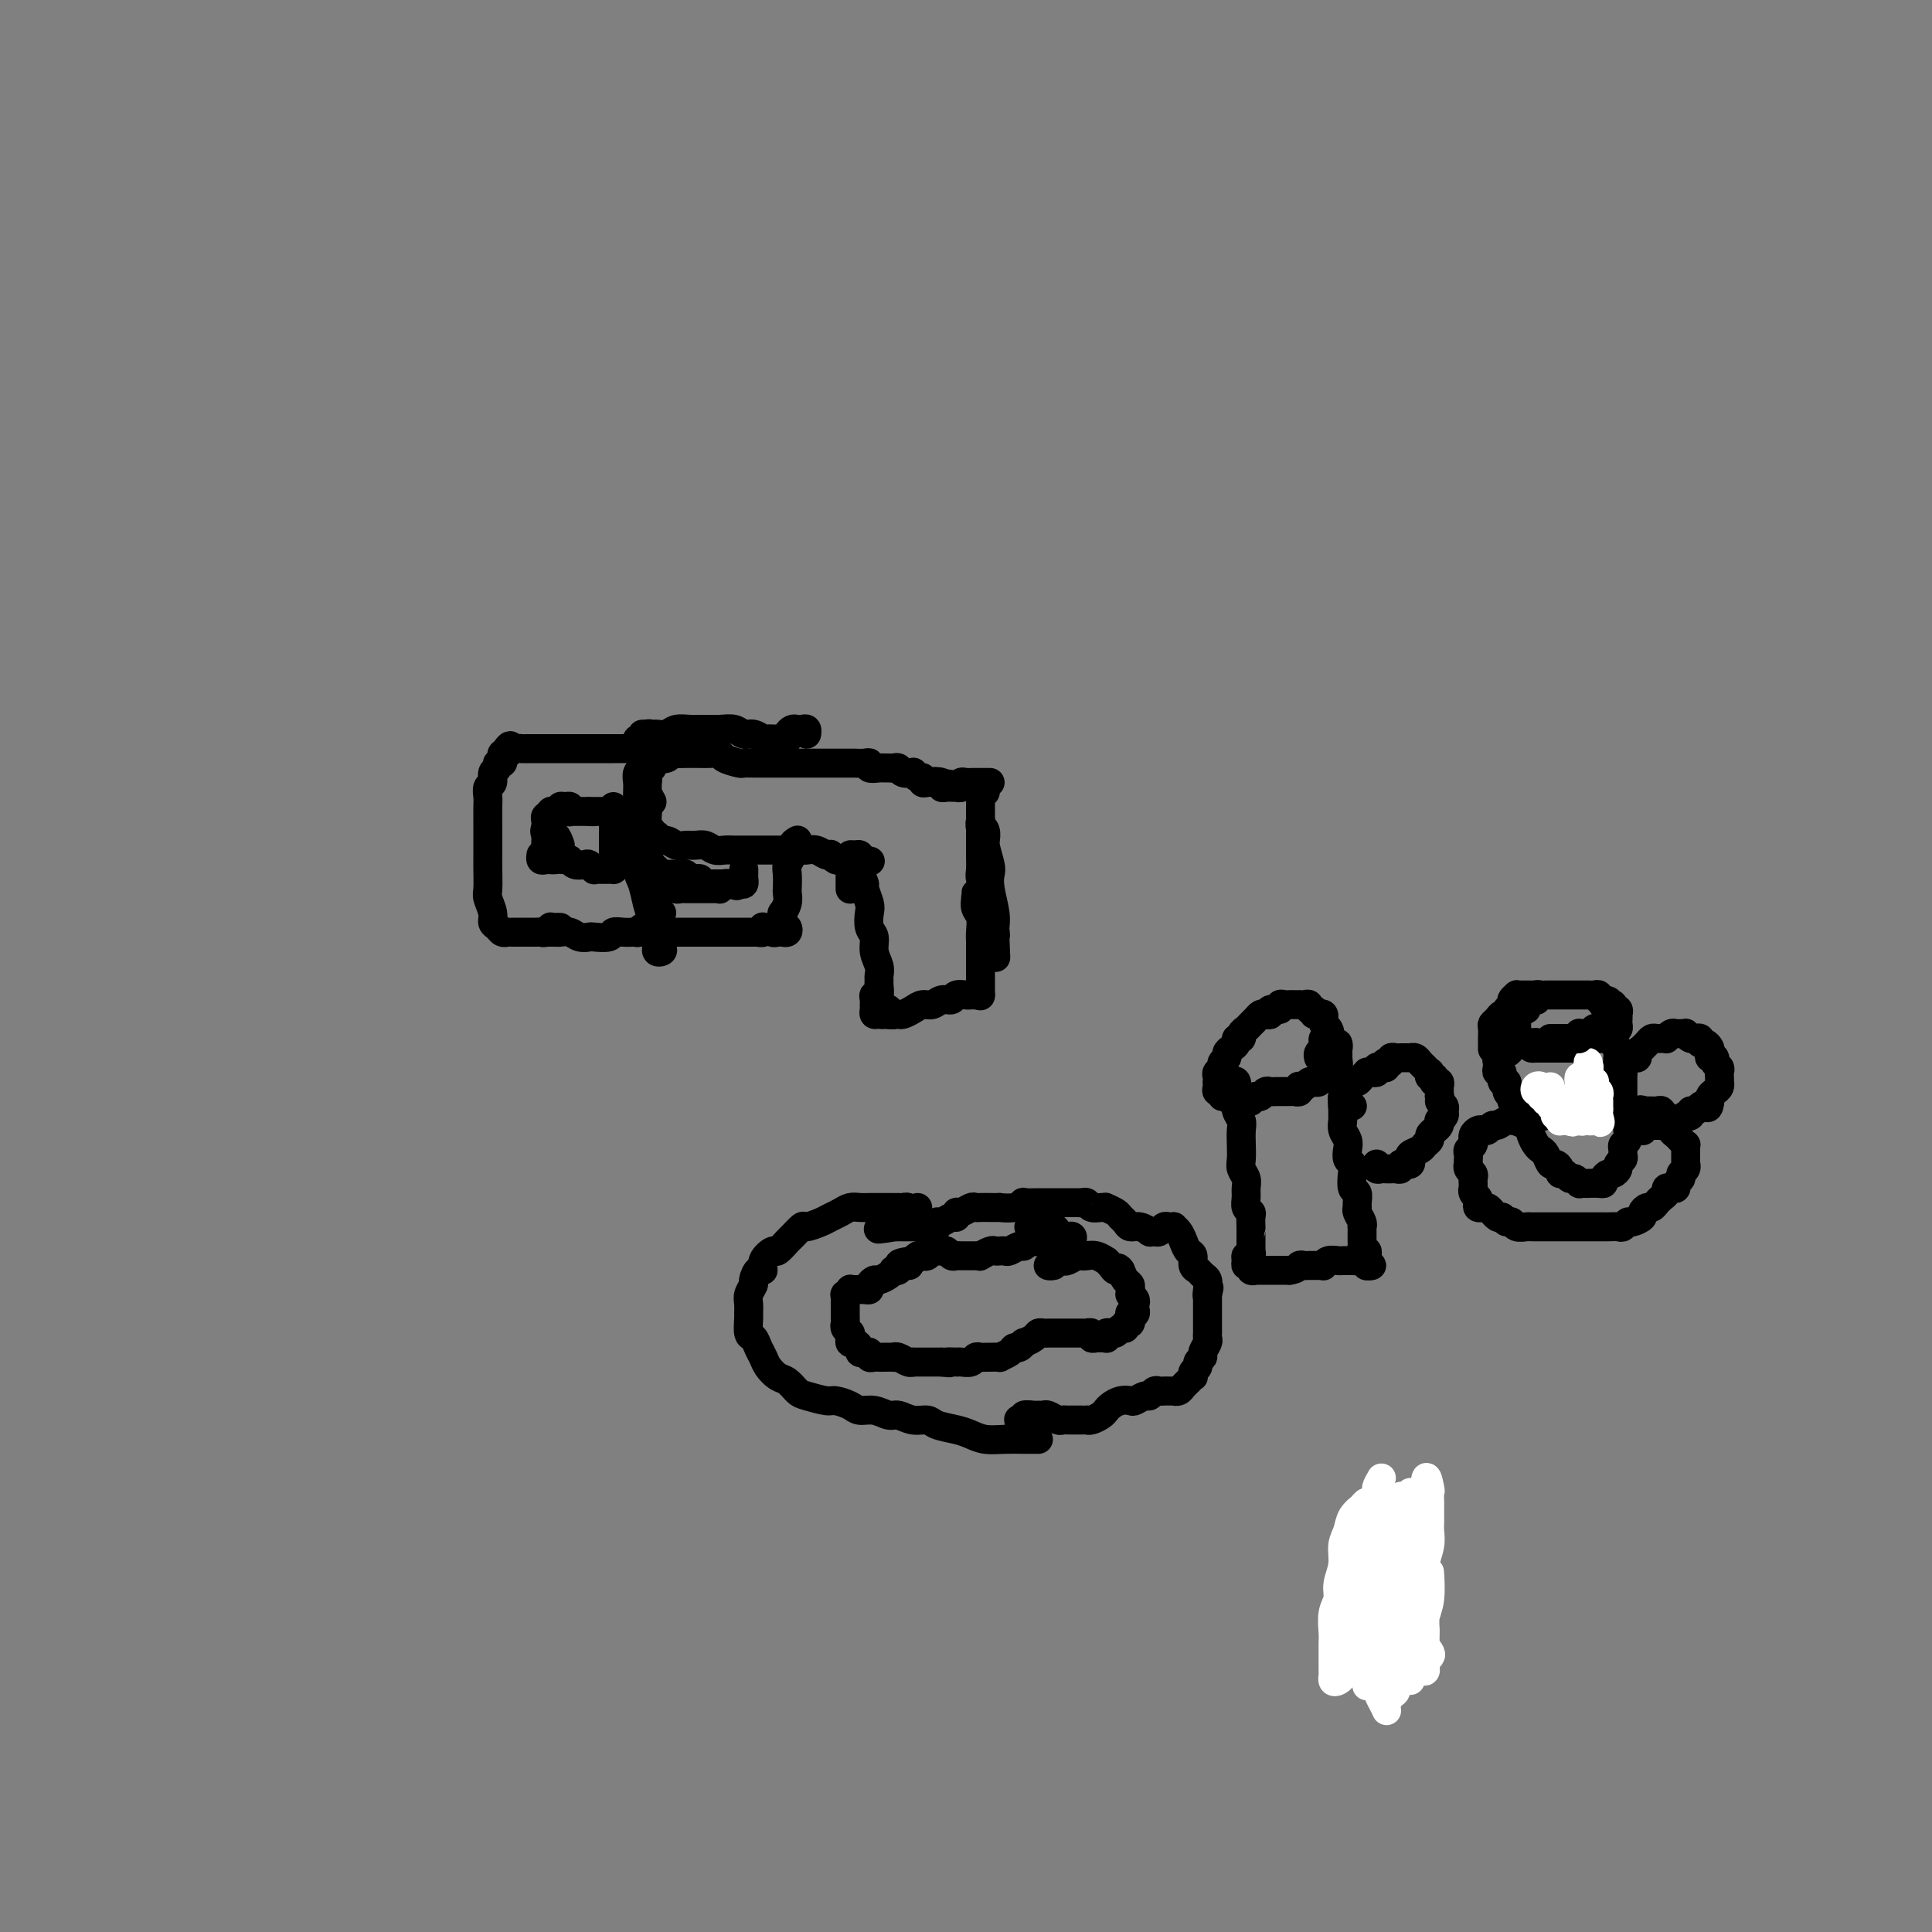 <svg viewBox='0 0 400 400' version='1.1' xmlns='http://www.w3.org/2000/svg' xmlns:xlink='http://www.w3.org/1999/xlink'><rect x="0" y="0" width="400" height="400" fill="#808080" stroke="none"/><g fill='none' stroke='#000000' stroke-width='6' stroke-linecap='round' stroke-linejoin='round'><path d='M190,250c-0.446,0.392 -0.893,0.785 -1,1c-0.107,0.215 0.125,0.254 0,0c-0.125,-0.254 -0.606,-0.800 -1,-1c-0.394,-0.200 -0.701,-0.054 -1,0c-0.299,0.054 -0.590,0.014 -1,0c-0.410,-0.014 -0.939,-0.004 -1,0c-0.061,0.004 0.346,0.001 0,0c-0.346,-0.001 -1.443,-0.001 -2,0c-0.557,0.001 -0.572,0.003 -1,0c-0.428,-0.003 -1.270,-0.012 -2,0c-0.730,0.012 -1.349,0.044 -2,0c-0.651,-0.044 -1.334,-0.165 -2,0c-0.666,0.165 -1.315,0.617 -2,1c-0.685,0.383 -1.406,0.698 -2,1c-0.594,0.302 -1.061,0.590 -2,1c-0.939,0.410 -2.350,0.941 -3,1c-0.650,0.059 -0.540,-0.353 -1,0c-0.460,0.353 -1.490,1.473 -2,2c-0.510,0.527 -0.500,0.461 -1,1c-0.500,0.539 -1.510,1.684 -2,2c-0.490,0.316 -0.461,-0.195 -1,0c-0.539,0.195 -1.646,1.098 -2,2c-0.354,0.902 0.045,1.803 0,2c-0.045,0.197 -0.534,-0.309 -1,0c-0.466,0.309 -0.910,1.435 -1,2c-0.090,0.565 0.172,0.569 0,1c-0.172,0.431 -0.779,1.289 -1,2c-0.221,0.711 -0.056,1.275 0,2c0.056,0.725 0.004,1.612 0,2c-0.004,0.388 0.041,0.278 0,1c-0.041,0.722 -0.166,2.276 0,3c0.166,0.724 0.625,0.618 1,1c0.375,0.382 0.667,1.253 1,2c0.333,0.747 0.709,1.370 1,2c0.291,0.630 0.499,1.268 1,2c0.501,0.732 1.297,1.559 2,2c0.703,0.441 1.314,0.496 2,1c0.686,0.504 1.448,1.458 2,2c0.552,0.542 0.896,0.671 2,1c1.104,0.329 2.970,0.858 4,1c1.030,0.142 1.224,-0.101 2,0c0.776,0.101 2.132,0.548 3,1c0.868,0.452 1.246,0.910 2,1c0.754,0.090 1.883,-0.187 3,0c1.117,0.187 2.223,0.838 3,1c0.777,0.162 1.226,-0.164 2,0c0.774,0.164 1.873,0.817 3,1c1.127,0.183 2.282,-0.105 3,0c0.718,0.105 0.999,0.602 2,1c1.001,0.398 2.722,0.695 4,1c1.278,0.305 2.113,0.618 3,1c0.887,0.382 1.825,0.834 3,1c1.175,0.166 2.585,0.045 4,0c1.415,-0.045 2.833,-0.013 4,0c1.167,0.013 2.084,0.006 3,0'/><path d='M211,295c0.034,-0.415 0.069,-0.829 0,-1c-0.069,-0.171 -0.240,-0.098 0,0c0.240,0.098 0.891,0.223 1,0c0.109,-0.223 -0.323,-0.793 0,-1c0.323,-0.207 1.400,-0.052 2,0c0.600,0.052 0.724,-0.000 1,0c0.276,0.000 0.704,0.053 1,0c0.296,-0.053 0.460,-0.210 1,0c0.540,0.210 1.458,0.788 2,1c0.542,0.212 0.710,0.057 1,0c0.290,-0.057 0.704,-0.015 1,0c0.296,0.015 0.474,0.005 1,0c0.526,-0.005 1.402,-0.004 2,0c0.598,0.004 0.920,0.012 1,0c0.080,-0.012 -0.081,-0.045 0,0c0.081,0.045 0.406,0.166 1,0c0.594,-0.166 1.459,-0.619 2,-1c0.541,-0.381 0.760,-0.689 1,-1c0.240,-0.311 0.502,-0.623 1,-1c0.498,-0.377 1.233,-0.818 2,-1c0.767,-0.182 1.568,-0.105 2,0c0.432,0.105 0.497,0.238 1,0c0.503,-0.238 1.444,-0.848 2,-1c0.556,-0.152 0.726,0.156 1,0c0.274,-0.156 0.652,-0.774 1,-1c0.348,-0.226 0.667,-0.061 1,0c0.333,0.061 0.681,0.017 1,0c0.319,-0.017 0.610,-0.008 1,0c0.390,0.008 0.878,0.013 1,0c0.122,-0.013 -0.121,-0.046 0,0c0.121,0.046 0.607,0.171 1,0c0.393,-0.171 0.693,-0.637 1,-1c0.307,-0.363 0.622,-0.622 1,-1c0.378,-0.378 0.818,-0.875 1,-1c0.182,-0.125 0.105,0.121 0,0c-0.105,-0.121 -0.239,-0.609 0,-1c0.239,-0.391 0.853,-0.686 1,-1c0.147,-0.314 -0.171,-0.647 0,-1c0.171,-0.353 0.830,-0.724 1,-1c0.170,-0.276 -0.151,-0.455 0,-1c0.151,-0.545 0.772,-1.455 1,-2c0.228,-0.545 0.061,-0.723 0,-1c-0.061,-0.277 -0.016,-0.653 0,-1c0.016,-0.347 0.004,-0.667 0,-1c-0.004,-0.333 -0.001,-0.681 0,-1c0.001,-0.319 0.000,-0.610 0,-1c-0.000,-0.390 -0.000,-0.878 0,-1c0.000,-0.122 0.000,0.122 0,0c-0.000,-0.122 -0.000,-0.610 0,-1c0.000,-0.390 0.000,-0.682 0,-1c-0.000,-0.318 -0.000,-0.662 0,-1c0.000,-0.338 0.000,-0.669 0,-1'/><path d='M250,268c0.622,-2.753 0.178,-0.636 0,0c-0.178,0.636 -0.090,-0.210 0,-1c0.090,-0.790 0.183,-1.525 0,-2c-0.183,-0.475 -0.640,-0.690 -1,-1c-0.360,-0.310 -0.621,-0.716 -1,-1c-0.379,-0.284 -0.875,-0.447 -1,-1c-0.125,-0.553 0.120,-1.497 0,-2c-0.120,-0.503 -0.606,-0.566 -1,-1c-0.394,-0.434 -0.697,-1.240 -1,-2c-0.303,-0.760 -0.606,-1.472 -1,-2c-0.394,-0.528 -0.879,-0.870 -1,-1c-0.121,-0.130 0.123,-0.049 0,0c-0.123,0.049 -0.611,0.065 -1,0c-0.389,-0.065 -0.677,-0.213 -1,0c-0.323,0.213 -0.681,0.785 -1,1c-0.319,0.215 -0.600,0.072 -1,0c-0.400,-0.072 -0.919,-0.075 -1,0c-0.081,0.075 0.276,0.227 0,0c-0.276,-0.227 -1.186,-0.834 -2,-1c-0.814,-0.166 -1.532,0.109 -2,0c-0.468,-0.109 -0.685,-0.604 -1,-1c-0.315,-0.396 -0.727,-0.695 -1,-1c-0.273,-0.305 -0.405,-0.617 -1,-1c-0.595,-0.383 -1.651,-0.839 -2,-1c-0.349,-0.161 0.008,-0.029 0,0c-0.008,0.029 -0.382,-0.045 -1,0c-0.618,0.045 -1.479,0.208 -2,0c-0.521,-0.208 -0.702,-0.788 -1,-1c-0.298,-0.212 -0.712,-0.057 -1,0c-0.288,0.057 -0.449,0.015 -1,0c-0.551,-0.015 -1.493,-0.004 -2,0c-0.507,0.004 -0.578,0.001 -1,0c-0.422,-0.001 -1.194,-0.001 -2,0c-0.806,0.001 -1.646,0.004 -2,0c-0.354,-0.004 -0.222,-0.015 -1,0c-0.778,0.015 -2.466,0.057 -3,0c-0.534,-0.057 0.086,-0.211 0,0c-0.086,0.211 -0.877,0.789 -2,1c-1.123,0.211 -2.577,0.057 -3,0c-0.423,-0.057 0.186,-0.016 0,0c-0.186,0.016 -1.167,0.008 -2,0c-0.833,-0.008 -1.520,-0.017 -2,0c-0.480,0.017 -0.755,0.061 -1,0c-0.245,-0.061 -0.460,-0.228 -1,0c-0.540,0.228 -1.405,0.850 -2,1c-0.595,0.150 -0.920,-0.171 -1,0c-0.080,0.171 0.086,0.834 0,1c-0.086,0.166 -0.422,-0.166 -1,0c-0.578,0.166 -1.396,0.829 -2,1c-0.604,0.171 -0.993,-0.150 -1,0c-0.007,0.150 0.367,0.772 0,1c-0.367,0.228 -1.474,0.061 -2,0c-0.526,-0.061 -0.469,-0.016 -1,0c-0.531,0.016 -1.648,0.004 -2,0c-0.352,-0.004 0.060,-0.001 0,0c-0.060,0.001 -0.593,0.000 -1,0c-0.407,-0.000 -0.686,-0.000 -1,0c-0.314,0.000 -0.661,0.000 -1,0c-0.339,-0.000 -0.669,-0.000 -1,0'/><path d='M185,254c-6.188,0.834 -1.659,0.419 0,0c1.659,-0.419 0.447,-0.844 0,-1c-0.447,-0.156 -0.128,-0.045 0,0c0.128,0.045 0.064,0.022 0,0'/><path d='M213,254c0.251,-0.006 0.502,-0.013 1,0c0.498,0.013 1.243,0.045 2,0c0.757,-0.045 1.526,-0.166 2,0c0.474,0.166 0.653,0.620 1,1c0.347,0.380 0.863,0.688 1,1c0.137,0.312 -0.106,0.630 0,1c0.106,0.370 0.562,0.793 1,1c0.438,0.207 0.860,0.199 1,0c0.140,-0.199 -0.000,-0.589 0,-1c0.000,-0.411 0.141,-0.842 0,-1c-0.141,-0.158 -0.563,-0.042 -1,0c-0.437,0.042 -0.890,0.012 -1,0c-0.110,-0.012 0.124,-0.004 0,0c-0.124,0.004 -0.606,0.005 -1,0c-0.394,-0.005 -0.701,-0.015 -1,0c-0.299,0.015 -0.591,0.056 -1,0c-0.409,-0.056 -0.936,-0.207 -1,0c-0.064,0.207 0.335,0.772 0,1c-0.335,0.228 -1.403,0.117 -2,0c-0.597,-0.117 -0.723,-0.242 -1,0c-0.277,0.242 -0.704,0.849 -1,1c-0.296,0.151 -0.461,-0.155 -1,0c-0.539,0.155 -1.453,0.773 -2,1c-0.547,0.227 -0.729,0.065 -1,0c-0.271,-0.065 -0.632,-0.031 -1,0c-0.368,0.031 -0.741,0.061 -1,0c-0.259,-0.061 -0.402,-0.213 -1,0c-0.598,0.213 -1.652,0.789 -2,1c-0.348,0.211 0.009,0.056 0,0c-0.009,-0.056 -0.384,-0.014 -1,0c-0.616,0.014 -1.475,-0.000 -2,0c-0.525,0.000 -0.718,0.014 -1,0c-0.282,-0.014 -0.654,-0.056 -1,0c-0.346,0.056 -0.666,0.212 -1,0c-0.334,-0.212 -0.681,-0.790 -1,-1c-0.319,-0.210 -0.610,-0.053 -1,0c-0.390,0.053 -0.878,0.000 -1,0c-0.122,-0.000 0.122,0.051 0,0c-0.122,-0.051 -0.611,-0.206 -1,0c-0.389,0.206 -0.679,0.773 -1,1c-0.321,0.227 -0.674,0.112 -1,0c-0.326,-0.112 -0.626,-0.223 -1,0c-0.374,0.223 -0.821,0.778 -1,1c-0.179,0.222 -0.089,0.111 0,0'/><path d='M189,261c-5.128,0.707 -1.948,0.973 -1,1c0.948,0.027 -0.336,-0.186 -1,0c-0.664,0.186 -0.706,0.772 -1,1c-0.294,0.228 -0.838,0.099 -1,0c-0.162,-0.099 0.058,-0.167 0,0c-0.058,0.167 -0.393,0.570 -1,1c-0.607,0.430 -1.486,0.886 -2,1c-0.514,0.114 -0.663,-0.113 -1,0c-0.337,0.113 -0.864,0.566 -1,1c-0.136,0.434 0.117,0.849 0,1c-0.117,0.151 -0.605,0.039 -1,0c-0.395,-0.039 -0.698,-0.007 -1,0c-0.302,0.007 -0.603,-0.013 -1,0c-0.397,0.013 -0.891,0.059 -1,0c-0.109,-0.059 0.167,-0.223 0,0c-0.167,0.223 -0.777,0.833 -1,1c-0.223,0.167 -0.060,-0.109 0,0c0.060,0.109 0.016,0.603 0,1c-0.016,0.397 -0.004,0.698 0,1c0.004,0.302 0.001,0.606 0,1c-0.001,0.394 -0.001,0.879 0,1c0.001,0.121 0.004,-0.121 0,0c-0.004,0.121 -0.015,0.606 0,1c0.015,0.394 0.057,0.697 0,1c-0.057,0.303 -0.212,0.607 0,1c0.212,0.393 0.792,0.875 1,1c0.208,0.125 0.046,-0.107 0,0c-0.046,0.107 0.025,0.554 0,1c-0.025,0.446 -0.148,0.890 0,1c0.148,0.110 0.565,-0.115 1,0c0.435,0.115 0.886,0.571 1,1c0.114,0.429 -0.110,0.833 0,1c0.110,0.167 0.555,0.097 1,0c0.445,-0.097 0.892,-0.222 1,0c0.108,0.222 -0.121,0.792 0,1c0.121,0.208 0.592,0.056 1,0c0.408,-0.056 0.752,-0.016 1,0c0.248,0.016 0.398,0.008 1,0c0.602,-0.008 1.654,-0.016 2,0c0.346,0.016 -0.014,0.057 0,0c0.014,-0.057 0.403,-0.211 1,0c0.597,0.211 1.403,0.789 2,1c0.597,0.211 0.986,0.057 1,0c0.014,-0.057 -0.347,-0.015 0,0c0.347,0.015 1.402,0.004 2,0c0.598,-0.004 0.737,-0.001 1,0c0.263,0.001 0.648,0.000 1,0c0.352,-0.000 0.672,-0.000 1,0c0.328,0.000 0.664,0.000 1,0'/><path d='M195,282c2.733,0.310 1.065,0.084 1,0c-0.065,-0.084 1.474,-0.026 2,0c0.526,0.026 0.039,0.021 0,0c-0.039,-0.021 0.371,-0.058 1,0c0.629,0.058 1.477,0.212 2,0c0.523,-0.212 0.723,-0.789 1,-1c0.277,-0.211 0.633,-0.056 1,0c0.367,0.056 0.746,0.012 1,0c0.254,-0.012 0.383,0.007 1,0c0.617,-0.007 1.723,-0.039 2,0c0.277,0.039 -0.275,0.150 0,0c0.275,-0.150 1.378,-0.561 2,-1c0.622,-0.439 0.762,-0.905 1,-1c0.238,-0.095 0.575,0.181 1,0c0.425,-0.181 0.940,-0.819 1,-1c0.060,-0.181 -0.334,0.095 0,0c0.334,-0.095 1.398,-0.561 2,-1c0.602,-0.439 0.744,-0.850 1,-1c0.256,-0.150 0.627,-0.040 1,0c0.373,0.040 0.748,0.011 1,0c0.252,-0.011 0.382,-0.003 1,0c0.618,0.003 1.723,0.001 2,0c0.277,-0.001 -0.276,-0.000 0,0c0.276,0.000 1.379,0.000 2,0c0.621,-0.000 0.759,-0.001 1,0c0.241,0.001 0.586,0.004 1,0c0.414,-0.004 0.899,-0.015 1,0c0.101,0.015 -0.180,0.057 0,0c0.180,-0.057 0.823,-0.212 1,0c0.177,0.212 -0.110,0.790 0,1c0.110,0.210 0.617,0.053 1,0c0.383,-0.053 0.643,0.000 1,0c0.357,-0.000 0.813,-0.053 1,0c0.187,0.053 0.106,0.211 0,0c-0.106,-0.211 -0.236,-0.793 0,-1c0.236,-0.207 0.838,-0.040 1,0c0.162,0.040 -0.115,-0.046 0,0c0.115,0.046 0.623,0.224 1,0c0.377,-0.224 0.623,-0.849 1,-1c0.377,-0.151 0.886,0.171 1,0c0.114,-0.171 -0.165,-0.834 0,-1c0.165,-0.166 0.775,0.166 1,0c0.225,-0.166 0.064,-0.828 0,-1c-0.064,-0.172 -0.031,0.147 0,0c0.031,-0.147 0.061,-0.760 0,-1c-0.061,-0.240 -0.211,-0.105 0,0c0.211,0.105 0.785,0.182 1,0c0.215,-0.182 0.072,-0.622 0,-1c-0.072,-0.378 -0.072,-0.693 0,-1c0.072,-0.307 0.216,-0.607 0,-1c-0.216,-0.393 -0.793,-0.878 -1,-1c-0.207,-0.122 -0.044,0.119 0,0c0.044,-0.119 -0.029,-0.599 0,-1c0.029,-0.401 0.162,-0.723 0,-1c-0.162,-0.277 -0.618,-0.508 -1,-1c-0.382,-0.492 -0.691,-1.246 -1,-2'/><path d='M232,263c-0.648,-1.040 -0.768,-0.139 -1,0c-0.232,0.139 -0.577,-0.485 -1,-1c-0.423,-0.515 -0.926,-0.922 -1,-1c-0.074,-0.078 0.279,0.174 0,0c-0.279,-0.174 -1.192,-0.775 -2,-1c-0.808,-0.225 -1.512,-0.074 -2,0c-0.488,0.074 -0.761,0.071 -1,0c-0.239,-0.071 -0.445,-0.212 -1,0c-0.555,0.212 -1.460,0.775 -2,1c-0.540,0.225 -0.715,0.113 -1,0c-0.285,-0.113 -0.678,-0.226 -1,0c-0.322,0.226 -0.571,0.793 -1,1c-0.429,0.207 -1.039,0.056 -1,0c0.039,-0.056 0.725,-0.016 1,0c0.275,0.016 0.137,0.008 0,0'/><path d='M255,224c0.422,-0.201 0.844,-0.402 1,0c0.156,0.402 0.046,1.406 0,2c-0.046,0.594 -0.026,0.777 0,1c0.026,0.223 0.060,0.485 0,1c-0.060,0.515 -0.212,1.282 0,2c0.212,0.718 0.788,1.385 1,2c0.212,0.615 0.061,1.176 0,2c-0.061,0.824 -0.030,1.912 0,3c0.030,1.088 0.061,2.178 0,3c-0.061,0.822 -0.214,1.376 0,2c0.214,0.624 0.793,1.319 1,2c0.207,0.681 0.041,1.347 0,2c-0.041,0.653 0.041,1.293 0,2c-0.041,0.707 -0.207,1.481 0,2c0.207,0.519 0.788,0.782 1,1c0.212,0.218 0.057,0.391 0,1c-0.057,0.609 -0.015,1.654 0,2c0.015,0.346 0.004,-0.008 0,0c-0.004,0.008 -0.001,0.379 0,1c0.001,0.621 0.001,1.491 0,2c-0.001,0.509 -0.004,0.658 0,1c0.004,0.342 0.016,0.879 0,1c-0.016,0.121 -0.058,-0.174 0,0c0.058,0.174 0.216,0.816 0,1c-0.216,0.184 -0.805,-0.091 -1,0c-0.195,0.091 0.004,0.546 0,1c-0.004,0.454 -0.212,0.906 0,1c0.212,0.094 0.844,-0.171 1,0c0.156,0.171 -0.165,0.778 0,1c0.165,0.222 0.816,0.060 1,0c0.184,-0.060 -0.101,-0.016 0,0c0.101,0.016 0.586,0.004 1,0c0.414,-0.004 0.757,-0.001 1,0c0.243,0.001 0.385,0.000 1,0c0.615,-0.000 1.704,-0.000 2,0c0.296,0.000 -0.201,0.000 0,0c0.201,-0.000 1.101,-0.000 2,0'/><path d='M267,263c1.639,-0.227 1.735,-0.793 2,-1c0.265,-0.207 0.697,-0.054 1,0c0.303,0.054 0.475,0.011 1,0c0.525,-0.011 1.401,0.011 2,0c0.599,-0.011 0.920,-0.056 1,0c0.080,0.056 -0.081,0.211 0,0c0.081,-0.211 0.403,-0.789 1,-1c0.597,-0.211 1.470,-0.056 2,0c0.530,0.056 0.719,0.014 1,0c0.281,-0.014 0.654,-0.000 1,0c0.346,0.000 0.666,-0.014 1,0c0.334,0.014 0.683,0.056 1,0c0.317,-0.056 0.603,-0.210 1,0c0.397,0.210 0.905,0.784 1,1c0.095,0.216 -0.223,0.073 0,0c0.223,-0.073 0.988,-0.075 1,0c0.012,0.075 -0.728,0.226 -1,0c-0.272,-0.226 -0.077,-0.830 0,-1c0.077,-0.170 0.035,0.095 0,0c-0.035,-0.095 -0.062,-0.550 0,-1c0.062,-0.450 0.213,-0.894 0,-1c-0.213,-0.106 -0.789,0.127 -1,0c-0.211,-0.127 -0.056,-0.612 0,-1c0.056,-0.388 0.015,-0.678 0,-1c-0.015,-0.322 -0.003,-0.677 0,-1c0.003,-0.323 -0.003,-0.615 0,-1c0.003,-0.385 0.015,-0.863 0,-1c-0.015,-0.137 -0.057,0.067 0,0c0.057,-0.067 0.212,-0.403 0,-1c-0.212,-0.597 -0.793,-1.453 -1,-2c-0.207,-0.547 -0.042,-0.783 0,-1c0.042,-0.217 -0.040,-0.415 0,-1c0.040,-0.585 0.203,-1.556 0,-2c-0.203,-0.444 -0.773,-0.359 -1,-1c-0.227,-0.641 -0.112,-2.006 0,-3c0.112,-0.994 0.223,-1.617 0,-2c-0.223,-0.383 -0.778,-0.526 -1,-1c-0.222,-0.474 -0.112,-1.278 0,-2c0.112,-0.722 0.226,-1.363 0,-2c-0.226,-0.637 -0.793,-1.270 -1,-2c-0.207,-0.730 -0.056,-1.558 0,-2c0.056,-0.442 0.015,-0.500 0,-1c-0.015,-0.500 -0.004,-1.443 0,-2c0.004,-0.557 0.002,-0.726 0,-1c-0.002,-0.274 -0.004,-0.651 0,-1c0.004,-0.349 0.015,-0.671 0,-1c-0.015,-0.329 -0.057,-0.666 0,-1c0.057,-0.334 0.211,-0.667 0,-1c-0.211,-0.333 -0.788,-0.667 -1,-1c-0.212,-0.333 -0.061,-0.667 0,-1c0.061,-0.333 0.030,-0.667 0,-1'/><path d='M277,221c-0.928,-6.505 -0.249,-2.267 0,-1c0.249,1.267 0.066,-0.436 0,-1c-0.066,-0.564 -0.017,0.010 0,0c0.017,-0.010 0.000,-0.606 0,-1c-0.000,-0.394 0.015,-0.586 0,-1c-0.015,-0.414 -0.060,-1.049 0,-1c0.060,0.049 0.226,0.783 0,1c-0.226,0.217 -0.844,-0.081 -1,0c-0.156,0.081 0.151,0.543 0,1c-0.151,0.457 -0.759,0.910 -1,1c-0.241,0.090 -0.116,-0.183 0,0c0.116,0.183 0.223,0.822 0,1c-0.223,0.178 -0.777,-0.106 -1,0c-0.223,0.106 -0.115,0.603 0,1c0.115,0.397 0.238,0.694 0,1c-0.238,0.306 -0.837,0.622 -1,1c-0.163,0.378 0.110,0.820 0,1c-0.110,0.180 -0.604,0.100 -1,0c-0.396,-0.100 -0.694,-0.219 -1,0c-0.306,0.219 -0.621,0.777 -1,1c-0.379,0.223 -0.823,0.112 -1,0c-0.177,-0.112 -0.089,-0.226 0,0c0.089,0.226 0.177,0.793 0,1c-0.177,0.207 -0.621,0.056 -1,0c-0.379,-0.056 -0.693,-0.015 -1,0c-0.307,0.015 -0.607,0.004 -1,0c-0.393,-0.004 -0.879,-0.002 -1,0c-0.121,0.002 0.122,0.004 0,0c-0.122,-0.004 -0.611,-0.015 -1,0c-0.389,0.015 -0.679,0.057 -1,0c-0.321,-0.057 -0.674,-0.211 -1,0c-0.326,0.211 -0.626,0.788 -1,1c-0.374,0.212 -0.821,0.061 -1,0c-0.179,-0.061 -0.089,-0.030 0,0'/><path d='M260,227c-1.724,0.536 -1.036,0.875 -1,1c0.036,0.125 -0.582,0.034 -1,0c-0.418,-0.034 -0.637,-0.013 -1,0c-0.363,0.013 -0.872,0.019 -1,0c-0.128,-0.019 0.124,-0.062 0,0c-0.124,0.062 -0.626,0.227 -1,0c-0.374,-0.227 -0.622,-0.848 -1,-1c-0.378,-0.152 -0.886,0.166 -1,0c-0.114,-0.166 0.165,-0.814 0,-1c-0.165,-0.186 -0.776,0.091 -1,0c-0.224,-0.091 -0.061,-0.549 0,-1c0.061,-0.451 0.020,-0.894 0,-1c-0.020,-0.106 -0.021,0.126 0,0c0.021,-0.126 0.062,-0.611 0,-1c-0.062,-0.389 -0.228,-0.682 0,-1c0.228,-0.318 0.848,-0.663 1,-1c0.152,-0.337 -0.166,-0.667 0,-1c0.166,-0.333 0.814,-0.667 1,-1c0.186,-0.333 -0.090,-0.663 0,-1c0.090,-0.337 0.545,-0.682 1,-1c0.455,-0.318 0.909,-0.610 1,-1c0.091,-0.390 -0.183,-0.878 0,-1c0.183,-0.122 0.823,0.122 1,0c0.177,-0.122 -0.107,-0.611 0,-1c0.107,-0.389 0.606,-0.679 1,-1c0.394,-0.321 0.684,-0.673 1,-1c0.316,-0.327 0.657,-0.627 1,-1c0.343,-0.373 0.688,-0.817 1,-1c0.312,-0.183 0.590,-0.105 1,0c0.410,0.105 0.950,0.238 1,0c0.050,-0.238 -0.390,-0.849 0,-1c0.390,-0.151 1.610,0.156 2,0c0.390,-0.156 -0.049,-0.774 0,-1c0.049,-0.226 0.587,-0.061 1,0c0.413,0.061 0.702,0.017 1,0c0.298,-0.017 0.606,-0.006 1,0c0.394,0.006 0.875,0.006 1,0c0.125,-0.006 -0.106,-0.017 0,0c0.106,0.017 0.549,0.061 1,0c0.451,-0.061 0.909,-0.227 1,0c0.091,0.227 -0.187,0.846 0,1c0.187,0.154 0.839,-0.156 1,0c0.161,0.156 -0.167,0.778 0,1c0.167,0.222 0.830,0.045 1,0c0.170,-0.045 -0.151,0.044 0,0c0.151,-0.044 0.775,-0.219 1,0c0.225,0.219 0.050,0.832 0,1c-0.050,0.168 0.025,-0.109 0,0c-0.025,0.109 -0.150,0.602 0,1c0.150,0.398 0.575,0.699 1,1'/><path d='M275,213c0.623,0.941 0.181,0.792 0,1c-0.181,0.208 -0.101,0.773 0,1c0.101,0.227 0.224,0.116 0,0c-0.224,-0.116 -0.796,-0.239 -1,0c-0.204,0.239 -0.041,0.838 0,1c0.041,0.162 -0.042,-0.114 0,0c0.042,0.114 0.207,0.618 0,1c-0.207,0.382 -0.787,0.641 -1,1c-0.213,0.359 -0.061,0.817 0,1c0.061,0.183 0.030,0.092 0,0'/><path d='M280,229c-0.310,-0.032 -0.620,-0.064 -1,0c-0.380,0.064 -0.830,0.224 -1,0c-0.170,-0.224 -0.060,-0.833 0,-1c0.060,-0.167 0.072,0.109 0,0c-0.072,-0.109 -0.226,-0.603 0,-1c0.226,-0.397 0.834,-0.698 1,-1c0.166,-0.302 -0.109,-0.607 0,-1c0.109,-0.393 0.603,-0.876 1,-1c0.397,-0.124 0.698,0.110 1,0c0.302,-0.110 0.607,-0.564 1,-1c0.393,-0.436 0.875,-0.852 1,-1c0.125,-0.148 -0.107,-0.026 0,0c0.107,0.026 0.554,-0.045 1,0c0.446,0.045 0.890,0.204 1,0c0.110,-0.204 -0.115,-0.773 0,-1c0.115,-0.227 0.571,-0.112 1,0c0.429,0.112 0.832,0.222 1,0c0.168,-0.222 0.100,-0.778 0,-1c-0.100,-0.222 -0.234,-0.112 0,0c0.234,0.112 0.836,0.226 1,0c0.164,-0.226 -0.110,-0.793 0,-1c0.110,-0.207 0.603,-0.055 1,0c0.397,0.055 0.698,0.014 1,0c0.302,-0.014 0.606,-0.001 1,0c0.394,0.001 0.879,-0.011 1,0c0.121,0.011 -0.122,0.046 0,0c0.122,-0.046 0.607,-0.171 1,0c0.393,0.171 0.693,0.638 1,1c0.307,0.362 0.622,0.618 1,1c0.378,0.382 0.820,0.891 1,1c0.180,0.109 0.100,-0.181 0,0c-0.100,0.181 -0.219,0.832 0,1c0.219,0.168 0.777,-0.148 1,0c0.223,0.148 0.112,0.761 0,1c-0.112,0.239 -0.226,0.106 0,0c0.226,-0.106 0.793,-0.183 1,0c0.207,0.183 0.056,0.626 0,1c-0.056,0.374 -0.016,0.678 0,1c0.016,0.322 0.008,0.661 0,1'/><path d='M298,227c0.557,1.262 -0.051,0.916 0,1c0.051,0.084 0.760,0.596 1,1c0.240,0.404 0.013,0.700 0,1c-0.013,0.300 0.190,0.605 0,1c-0.190,0.395 -0.773,0.879 -1,1c-0.227,0.121 -0.098,-0.122 0,0c0.098,0.122 0.167,0.610 0,1c-0.167,0.390 -0.568,0.682 -1,1c-0.432,0.318 -0.894,0.663 -1,1c-0.106,0.337 0.143,0.668 0,1c-0.143,0.332 -0.679,0.667 -1,1c-0.321,0.333 -0.429,0.664 -1,1c-0.571,0.336 -1.607,0.678 -2,1c-0.393,0.322 -0.143,0.626 0,1c0.143,0.374 0.179,0.818 0,1c-0.179,0.182 -0.572,0.101 -1,0c-0.428,-0.101 -0.889,-0.223 -1,0c-0.111,0.223 0.129,0.792 0,1c-0.129,0.208 -0.626,0.055 -1,0c-0.374,-0.055 -0.626,-0.014 -1,0c-0.374,0.014 -0.871,0.000 -1,0c-0.129,-0.000 0.109,0.014 0,0c-0.109,-0.014 -0.565,-0.055 -1,0c-0.435,0.055 -0.848,0.207 -1,0c-0.152,-0.207 -0.043,-0.773 0,-1c0.043,-0.227 0.022,-0.113 0,0'/><path d='M336,230c0.089,-0.422 0.178,-0.845 0,-1c-0.178,-0.155 -0.621,-0.043 -1,0c-0.379,0.043 -0.692,0.015 -1,0c-0.308,-0.015 -0.610,-0.018 -1,0c-0.390,0.018 -0.867,0.057 -1,0c-0.133,-0.057 0.077,-0.211 0,0c-0.077,0.211 -0.442,0.788 -1,1c-0.558,0.212 -1.308,0.061 -2,0c-0.692,-0.061 -1.325,-0.030 -2,0c-0.675,0.030 -1.393,0.060 -2,0c-0.607,-0.060 -1.103,-0.208 -2,0c-0.897,0.208 -2.193,0.773 -3,1c-0.807,0.227 -1.123,0.118 -2,0c-0.877,-0.118 -2.315,-0.243 -3,0c-0.685,0.243 -0.617,0.853 -1,1c-0.383,0.147 -1.216,-0.171 -2,0c-0.784,0.171 -1.519,0.830 -2,1c-0.481,0.170 -0.707,-0.148 -1,0c-0.293,0.148 -0.653,0.762 -1,1c-0.347,0.238 -0.682,0.102 -1,0c-0.318,-0.102 -0.620,-0.168 -1,0c-0.380,0.168 -0.838,0.570 -1,1c-0.162,0.430 -0.029,0.889 0,1c0.029,0.111 -0.045,-0.125 0,0c0.045,0.125 0.208,0.612 0,1c-0.208,0.388 -0.788,0.678 -1,1c-0.212,0.322 -0.058,0.678 0,1c0.058,0.322 0.019,0.611 0,1c-0.019,0.389 -0.019,0.878 0,1c0.019,0.122 0.058,-0.122 0,0c-0.058,0.122 -0.212,0.611 0,1c0.212,0.389 0.789,0.678 1,1c0.211,0.322 0.056,0.678 0,1c-0.056,0.322 -0.011,0.611 0,1c0.011,0.389 -0.011,0.877 0,1c0.011,0.123 0.054,-0.121 0,0c-0.054,0.121 -0.207,0.607 0,1c0.207,0.393 0.773,0.694 1,1c0.227,0.306 0.116,0.617 0,1c-0.116,0.383 -0.237,0.839 0,1c0.237,0.161 0.833,0.028 1,0c0.167,-0.028 -0.096,0.049 0,0c0.096,-0.049 0.551,-0.223 1,0c0.449,0.223 0.894,0.843 1,1c0.106,0.157 -0.125,-0.150 0,0c0.125,0.150 0.607,0.757 1,1c0.393,0.243 0.696,0.121 1,0'/><path d='M311,252c1.103,1.171 0.859,1.098 1,1c0.141,-0.098 0.667,-0.223 1,0c0.333,0.223 0.473,0.792 1,1c0.527,0.208 1.441,0.056 2,0c0.559,-0.056 0.764,-0.015 1,0c0.236,0.015 0.505,0.004 1,0c0.495,-0.004 1.218,-0.001 2,0c0.782,0.001 1.623,0.000 2,0c0.377,-0.000 0.289,-0.000 1,0c0.711,0.000 2.222,-0.000 3,0c0.778,0.000 0.823,0.000 1,0c0.177,-0.000 0.485,-0.000 1,0c0.515,0.000 1.237,0.001 2,0c0.763,-0.001 1.567,-0.004 2,0c0.433,0.004 0.496,0.016 1,0c0.504,-0.016 1.449,-0.060 2,0c0.551,0.060 0.707,0.224 1,0c0.293,-0.224 0.722,-0.834 1,-1c0.278,-0.166 0.403,0.114 1,0c0.597,-0.114 1.666,-0.622 2,-1c0.334,-0.378 -0.065,-0.626 0,-1c0.065,-0.374 0.596,-0.873 1,-1c0.404,-0.127 0.682,0.120 1,0c0.318,-0.120 0.676,-0.607 1,-1c0.324,-0.393 0.613,-0.693 1,-1c0.387,-0.307 0.873,-0.621 1,-1c0.127,-0.379 -0.106,-0.822 0,-1c0.106,-0.178 0.549,-0.089 1,0c0.451,0.089 0.909,0.179 1,0c0.091,-0.179 -0.186,-0.627 0,-1c0.186,-0.373 0.834,-0.673 1,-1c0.166,-0.327 -0.152,-0.683 0,-1c0.152,-0.317 0.773,-0.595 1,-1c0.227,-0.405 0.061,-0.935 0,-1c-0.061,-0.065 -0.015,0.337 0,0c0.015,-0.337 0.001,-1.414 0,-2c-0.001,-0.586 0.011,-0.682 0,-1c-0.011,-0.318 -0.045,-0.859 0,-1c0.045,-0.141 0.171,0.117 0,0c-0.171,-0.117 -0.638,-0.609 -1,-1c-0.362,-0.391 -0.619,-0.679 -1,-1c-0.381,-0.321 -0.887,-0.673 -1,-1c-0.113,-0.327 0.167,-0.627 0,-1c-0.167,-0.373 -0.781,-0.817 -1,-1c-0.219,-0.183 -0.044,-0.105 0,0c0.044,0.105 -0.044,0.238 0,0c0.044,-0.238 0.219,-0.849 0,-1c-0.219,-0.151 -0.832,0.156 -1,0c-0.168,-0.156 0.110,-0.774 0,-1c-0.110,-0.226 -0.607,-0.061 -1,0c-0.393,0.061 -0.683,0.016 -1,0c-0.317,-0.016 -0.662,-0.005 -1,0c-0.338,0.005 -0.669,0.002 -1,0'/><path d='M340,230c-0.729,-0.370 -0.051,-0.295 0,0c0.051,0.295 -0.525,0.810 -1,1c-0.475,0.190 -0.850,0.054 -1,0c-0.150,-0.054 -0.075,-0.027 0,0'/><path d='M313,217c-0.301,0.455 -0.603,0.910 -1,1c-0.397,0.090 -0.891,-0.183 -1,0c-0.109,0.183 0.166,0.824 0,1c-0.166,0.176 -0.772,-0.113 -1,0c-0.228,0.113 -0.076,0.627 0,1c0.076,0.373 0.077,0.606 0,1c-0.077,0.394 -0.232,0.949 0,1c0.232,0.051 0.851,-0.404 1,0c0.149,0.404 -0.171,1.666 0,2c0.171,0.334 0.835,-0.259 1,0c0.165,0.259 -0.168,1.369 0,2c0.168,0.631 0.836,0.784 1,1c0.164,0.216 -0.177,0.494 0,1c0.177,0.506 0.874,1.238 1,2c0.126,0.762 -0.317,1.552 0,2c0.317,0.448 1.394,0.552 2,1c0.606,0.448 0.740,1.238 1,2c0.260,0.762 0.647,1.496 1,2c0.353,0.504 0.673,0.779 1,1c0.327,0.221 0.661,0.389 1,1c0.339,0.611 0.682,1.665 1,2c0.318,0.335 0.610,-0.050 1,0c0.390,0.050 0.878,0.534 1,1c0.122,0.466 -0.121,0.913 0,1c0.121,0.087 0.606,-0.187 1,0c0.394,0.187 0.697,0.835 1,1c0.303,0.165 0.605,-0.152 1,0c0.395,0.152 0.883,0.773 1,1c0.117,0.227 -0.136,0.062 0,0c0.136,-0.062 0.663,-0.019 1,0c0.337,0.019 0.486,0.015 1,0c0.514,-0.015 1.394,-0.042 2,0c0.606,0.042 0.937,0.152 1,0c0.063,-0.152 -0.142,-0.565 0,-1c0.142,-0.435 0.630,-0.890 1,-1c0.370,-0.110 0.621,0.125 1,0c0.379,-0.125 0.886,-0.611 1,-1c0.114,-0.389 -0.167,-0.682 0,-1c0.167,-0.318 0.780,-0.662 1,-1c0.220,-0.338 0.045,-0.672 0,-1c-0.045,-0.328 0.040,-0.651 0,-1c-0.040,-0.349 -0.206,-0.724 0,-1c0.206,-0.276 0.783,-0.454 1,-1c0.217,-0.546 0.072,-1.459 0,-2c-0.072,-0.541 -0.072,-0.709 0,-1c0.072,-0.291 0.215,-0.704 0,-1c-0.215,-0.296 -0.790,-0.475 -1,-1c-0.210,-0.525 -0.056,-1.396 0,-2c0.056,-0.604 0.015,-0.940 0,-1c-0.015,-0.060 -0.004,0.156 0,0c0.004,-0.156 0.001,-0.686 0,-1c-0.001,-0.314 -0.000,-0.413 0,-1c0.000,-0.587 0.000,-1.663 0,-2c-0.000,-0.337 -0.000,0.063 0,0c0.000,-0.063 0.000,-0.589 0,-1c-0.000,-0.411 -0.000,-0.705 0,-1'/><path d='M336,222c0.215,-3.122 0.254,-1.428 0,-1c-0.254,0.428 -0.799,-0.410 -1,-1c-0.201,-0.590 -0.058,-0.931 0,-1c0.058,-0.069 0.030,0.135 0,0c-0.030,-0.135 -0.061,-0.610 0,-1c0.061,-0.390 0.213,-0.697 0,-1c-0.213,-0.303 -0.792,-0.603 -1,-1c-0.208,-0.397 -0.046,-0.891 0,-1c0.046,-0.109 -0.025,0.167 0,0c0.025,-0.167 0.146,-0.778 0,-1c-0.146,-0.222 -0.560,-0.056 -1,0c-0.440,0.056 -0.905,0.001 -1,0c-0.095,-0.001 0.182,0.051 0,0c-0.182,-0.051 -0.822,-0.206 -1,0c-0.178,0.206 0.106,0.772 0,1c-0.106,0.228 -0.603,0.117 -1,0c-0.397,-0.117 -0.694,-0.242 -1,0c-0.306,0.242 -0.621,0.849 -1,1c-0.379,0.151 -0.823,-0.156 -1,0c-0.177,0.156 -0.089,0.774 0,1c0.089,0.226 0.177,0.061 0,0c-0.177,-0.061 -0.621,-0.016 -1,0c-0.379,0.016 -0.693,0.004 -1,0c-0.307,-0.004 -0.607,-0.001 -1,0c-0.393,0.001 -0.879,0.000 -1,0c-0.121,-0.000 0.122,-0.000 0,0c-0.122,0.000 -0.610,0.000 -1,0c-0.390,-0.000 -0.682,-0.000 -1,0c-0.318,0.000 -0.663,0.000 -1,0c-0.337,-0.000 -0.668,-0.000 -1,0c-0.332,0.000 -0.666,0.000 -1,0'/><path d='M318,217c-2.118,0.242 -0.414,-0.653 0,-1c0.414,-0.347 -0.464,-0.146 -1,0c-0.536,0.146 -0.732,0.236 -1,0c-0.268,-0.236 -0.608,-0.798 -1,-1c-0.392,-0.202 -0.837,-0.043 -1,0c-0.163,0.043 -0.044,-0.030 0,0c0.044,0.030 0.012,0.163 0,0c-0.012,-0.163 -0.003,-0.622 0,-1c0.003,-0.378 0.000,-0.675 0,-1c-0.000,-0.325 0.003,-0.680 0,-1c-0.003,-0.320 -0.011,-0.607 0,-1c0.011,-0.393 0.041,-0.893 0,-1c-0.041,-0.107 -0.152,0.178 0,0c0.152,-0.178 0.566,-0.818 1,-1c0.434,-0.182 0.887,0.096 1,0c0.113,-0.096 -0.114,-0.565 0,-1c0.114,-0.435 0.569,-0.834 1,-1c0.431,-0.166 0.836,-0.097 1,0c0.164,0.097 0.085,0.222 0,0c-0.085,-0.222 -0.178,-0.792 0,-1c0.178,-0.208 0.626,-0.056 1,0c0.374,0.056 0.674,0.015 1,0c0.326,-0.015 0.679,-0.004 1,0c0.321,0.004 0.611,0.001 1,0c0.389,-0.001 0.877,-0.000 1,0c0.123,0.000 -0.121,0.000 0,0c0.121,-0.000 0.606,-0.000 1,0c0.394,0.000 0.697,-0.000 1,0c0.303,0.000 0.607,0.000 1,0c0.393,-0.000 0.875,-0.000 1,0c0.125,0.000 -0.107,0.000 0,0c0.107,-0.000 0.555,-0.001 1,0c0.445,0.001 0.889,0.004 1,0c0.111,-0.004 -0.110,-0.015 0,0c0.110,0.015 0.552,0.057 1,0c0.448,-0.057 0.904,-0.211 1,0c0.096,0.211 -0.166,0.788 0,1c0.166,0.212 0.762,0.061 1,0c0.238,-0.061 0.119,-0.030 0,0'/><path d='M332,207c2.277,0.222 0.470,0.776 0,1c-0.470,0.224 0.396,0.116 1,0c0.604,-0.116 0.946,-0.242 1,0c0.054,0.242 -0.182,0.853 0,1c0.182,0.147 0.781,-0.168 1,0c0.219,0.168 0.060,0.819 0,1c-0.060,0.181 -0.019,-0.109 0,0c0.019,0.109 0.015,0.617 0,1c-0.015,0.383 -0.042,0.642 0,1c0.042,0.358 0.151,0.814 0,1c-0.151,0.186 -0.563,0.102 -1,0c-0.437,-0.102 -0.901,-0.223 -1,0c-0.099,0.223 0.166,0.791 0,1c-0.166,0.209 -0.762,0.060 -1,0c-0.238,-0.060 -0.119,-0.030 0,0'/><path d='M336,222c-0.851,-0.145 -1.702,-0.291 -2,0c-0.298,0.291 -0.042,1.017 0,1c0.042,-0.017 -0.129,-0.779 0,-1c0.129,-0.221 0.559,0.098 1,0c0.441,-0.098 0.893,-0.614 1,-1c0.107,-0.386 -0.130,-0.642 0,-1c0.130,-0.358 0.627,-0.818 1,-1c0.373,-0.182 0.621,-0.087 1,0c0.379,0.087 0.889,0.164 1,0c0.111,-0.164 -0.178,-0.570 0,-1c0.178,-0.430 0.821,-0.886 1,-1c0.179,-0.114 -0.107,0.113 0,0c0.107,-0.113 0.607,-0.566 1,-1c0.393,-0.434 0.679,-0.847 1,-1c0.321,-0.153 0.677,-0.045 1,0c0.323,0.045 0.611,0.026 1,0c0.389,-0.026 0.877,-0.060 1,0c0.123,0.060 -0.121,0.212 0,0c0.121,-0.212 0.606,-0.790 1,-1c0.394,-0.210 0.697,-0.052 1,0c0.303,0.052 0.607,-0.000 1,0c0.393,0.000 0.875,0.053 1,0c0.125,-0.053 -0.106,-0.211 0,0c0.106,0.211 0.549,0.793 1,1c0.451,0.207 0.908,0.041 1,0c0.092,-0.041 -0.182,0.045 0,0c0.182,-0.045 0.820,-0.220 1,0c0.180,0.220 -0.096,0.833 0,1c0.096,0.167 0.566,-0.114 1,0c0.434,0.114 0.833,0.622 1,1c0.167,0.378 0.101,0.626 0,1c-0.101,0.374 -0.237,0.874 0,1c0.237,0.126 0.848,-0.121 1,0c0.152,0.121 -0.155,0.611 0,1c0.155,0.389 0.773,0.678 1,1c0.227,0.322 0.061,0.678 0,1c-0.061,0.322 -0.019,0.611 0,1c0.019,0.389 0.015,0.877 0,1c-0.015,0.123 -0.043,-0.121 0,0c0.043,0.121 0.155,0.607 0,1c-0.155,0.393 -0.578,0.693 -1,1c-0.422,0.307 -0.844,0.621 -1,1c-0.156,0.379 -0.044,0.823 0,1c0.044,0.177 0.022,0.089 0,0'/><path d='M354,228c-0.177,1.946 -0.621,1.310 -1,1c-0.379,-0.310 -0.694,-0.293 -1,0c-0.306,0.293 -0.603,0.862 -1,1c-0.397,0.138 -0.894,-0.156 -1,0c-0.106,0.156 0.179,0.760 0,1c-0.179,0.240 -0.821,0.116 -1,0c-0.179,-0.116 0.106,-0.223 0,0c-0.106,0.223 -0.602,0.778 -1,1c-0.398,0.222 -0.698,0.112 -1,0c-0.302,-0.112 -0.606,-0.226 -1,0c-0.394,0.226 -0.879,0.793 -1,1c-0.121,0.207 0.123,0.056 0,0c-0.123,-0.056 -0.611,-0.015 -1,0c-0.389,0.015 -0.677,0.004 -1,0c-0.323,-0.004 -0.680,-0.002 -1,0c-0.320,0.002 -0.604,0.004 -1,0c-0.396,-0.004 -0.904,-0.015 -1,0c-0.096,0.015 0.222,0.056 0,0c-0.222,-0.056 -0.983,-0.207 -1,0c-0.017,0.207 0.709,0.774 1,1c0.291,0.226 0.145,0.113 0,0'/><path d='M317,206c-0.342,0.002 -0.684,0.003 -1,0c-0.316,-0.003 -0.605,-0.012 -1,0c-0.395,0.012 -0.894,0.044 -1,0c-0.106,-0.044 0.183,-0.166 0,0c-0.183,0.166 -0.837,0.618 -1,1c-0.163,0.382 0.164,0.694 0,1c-0.164,0.306 -0.818,0.607 -1,1c-0.182,0.393 0.109,0.877 0,1c-0.109,0.123 -0.618,-0.117 -1,0c-0.382,0.117 -0.638,0.590 -1,1c-0.362,0.410 -0.829,0.758 -1,1c-0.171,0.242 -0.046,0.377 0,1c0.046,0.623 0.012,1.734 0,2c-0.012,0.266 -0.003,-0.313 0,0c0.003,0.313 0.001,1.518 0,2c-0.001,0.482 -0.000,0.241 0,0'/><path d='M286,325c-0.113,0.606 -0.225,1.212 0,2c0.225,0.788 0.789,1.759 1,3c0.211,1.241 0.069,2.753 0,4c-0.069,1.247 -0.064,2.230 0,3c0.064,0.770 0.186,1.328 0,2c-0.186,0.672 -0.680,1.458 -1,2c-0.320,0.542 -0.464,0.838 -1,1c-0.536,0.162 -1.463,0.188 -2,0c-0.537,-0.188 -0.683,-0.589 -1,-1c-0.317,-0.411 -0.805,-0.832 -1,-1c-0.195,-0.168 -0.098,-0.084 0,0'/></g>
<g fill='none' stroke='#FFFFFF' stroke-width='6' stroke-linecap='round' stroke-linejoin='round'><path d='M286,306c-0.453,0.779 -0.906,1.559 -1,2c-0.094,0.441 0.172,0.544 0,1c-0.172,0.456 -0.782,1.265 -1,2c-0.218,0.735 -0.044,1.396 0,2c0.044,0.604 -0.044,1.149 0,2c0.044,0.851 0.218,2.006 0,3c-0.218,0.994 -0.828,1.826 -1,3c-0.172,1.174 0.094,2.691 0,4c-0.094,1.309 -0.550,2.409 -1,4c-0.450,1.591 -0.895,3.673 -1,5c-0.105,1.327 0.130,1.899 0,3c-0.130,1.101 -0.626,2.729 -1,4c-0.374,1.271 -0.626,2.184 -1,3c-0.374,0.816 -0.871,1.535 -1,2c-0.129,0.465 0.109,0.675 0,1c-0.109,0.325 -0.565,0.764 -1,1c-0.435,0.236 -0.849,0.267 -1,0c-0.151,-0.267 -0.041,-0.834 0,-1c0.041,-0.166 0.011,0.068 0,0c-0.011,-0.068 -0.003,-0.439 0,-1c0.003,-0.561 -0.000,-1.312 0,-2c0.000,-0.688 0.004,-1.314 0,-2c-0.004,-0.686 -0.016,-1.432 0,-2c0.016,-0.568 0.061,-0.959 0,-2c-0.061,-1.041 -0.227,-2.733 0,-4c0.227,-1.267 0.849,-2.110 1,-3c0.151,-0.890 -0.168,-1.827 0,-3c0.168,-1.173 0.823,-2.581 1,-4c0.177,-1.419 -0.125,-2.848 0,-4c0.125,-1.152 0.678,-2.026 1,-3c0.322,-0.974 0.412,-2.046 1,-3c0.588,-0.954 1.674,-1.789 2,-2c0.326,-0.211 -0.109,0.202 0,0c0.109,-0.202 0.761,-1.019 1,-1c0.239,0.019 0.064,0.875 0,1c-0.064,0.125 -0.017,-0.480 0,0c0.017,0.480 0.005,2.046 0,3c-0.005,0.954 -0.001,1.296 0,2c0.001,0.704 0.000,1.770 0,3c-0.000,1.230 -0.000,2.625 0,4c0.000,1.375 0.000,2.732 0,4c-0.000,1.268 -0.000,2.448 0,4c0.000,1.552 0.000,3.476 0,5c-0.000,1.524 -0.000,2.649 0,4c0.000,1.351 0.000,2.928 0,4c-0.000,1.072 -0.001,1.638 0,2c0.001,0.362 0.004,0.519 0,1c-0.004,0.481 -0.015,1.286 0,1c0.015,-0.286 0.057,-1.665 0,-2c-0.057,-0.335 -0.211,0.372 0,0c0.211,-0.372 0.788,-1.824 1,-3c0.212,-1.176 0.061,-2.076 0,-3c-0.061,-0.924 -0.031,-1.874 0,-3c0.031,-1.126 0.065,-2.430 0,-4c-0.065,-1.570 -0.227,-3.407 0,-5c0.227,-1.593 0.844,-2.942 1,-4c0.156,-1.058 -0.150,-1.823 0,-3c0.150,-1.177 0.757,-2.765 1,-4c0.243,-1.235 0.121,-2.118 0,-3'/><path d='M286,315c0.463,-5.448 0.120,-2.569 0,-1c-0.120,1.569 -0.018,1.826 0,2c0.018,0.174 -0.048,0.265 0,1c0.048,0.735 0.210,2.115 0,3c-0.210,0.885 -0.792,1.276 -1,2c-0.208,0.724 -0.042,1.783 0,3c0.042,1.217 -0.041,2.594 0,4c0.041,1.406 0.208,2.842 0,4c-0.208,1.158 -0.789,2.038 -1,3c-0.211,0.962 -0.053,2.006 0,3c0.053,0.994 0.000,1.939 0,3c-0.000,1.061 0.053,2.240 0,3c-0.053,0.760 -0.210,1.102 0,1c0.210,-0.102 0.788,-0.650 1,-1c0.212,-0.350 0.058,-0.504 0,-1c-0.058,-0.496 -0.020,-1.336 0,-2c0.020,-0.664 0.020,-1.154 0,-2c-0.020,-0.846 -0.062,-2.050 0,-3c0.062,-0.950 0.227,-1.646 0,-3c-0.227,-1.354 -0.845,-3.365 -1,-5c-0.155,-1.635 0.155,-2.894 0,-4c-0.155,-1.106 -0.774,-2.059 -1,-3c-0.226,-0.941 -0.061,-1.869 0,-3c0.061,-1.131 0.016,-2.466 0,-3c-0.016,-0.534 -0.004,-0.268 0,0c0.004,0.268 -0.000,0.538 0,1c0.000,0.462 0.004,1.116 0,2c-0.004,0.884 -0.016,1.999 0,3c0.016,1.001 0.061,1.886 0,3c-0.061,1.114 -0.227,2.455 0,4c0.227,1.545 0.848,3.295 1,5c0.152,1.705 -0.166,3.364 0,5c0.166,1.636 0.815,3.248 1,5c0.185,1.752 -0.095,3.645 0,5c0.095,1.355 0.564,2.174 1,3c0.436,0.826 0.839,1.659 1,2c0.161,0.341 0.081,0.188 0,0c-0.081,-0.188 -0.161,-0.412 0,-1c0.161,-0.588 0.565,-1.539 1,-2c0.435,-0.461 0.901,-0.433 1,-1c0.099,-0.567 -0.170,-1.728 0,-3c0.170,-1.272 0.778,-2.654 1,-4c0.222,-1.346 0.060,-2.656 0,-4c-0.060,-1.344 -0.016,-2.723 0,-4c0.016,-1.277 0.004,-2.453 0,-4c-0.004,-1.547 -0.001,-3.465 0,-5c0.001,-1.535 0.000,-2.688 0,-4c-0.000,-1.312 -0.000,-2.782 0,-4c0.000,-1.218 0.000,-2.182 0,-3c-0.000,-0.818 -0.000,-1.489 0,-2c0.000,-0.511 0.000,-0.860 0,-1c-0.000,-0.140 -0.000,-0.070 0,0'/><path d='M290,312c-0.000,-4.669 -0.000,-0.841 0,1c0.000,1.841 0.000,1.694 0,2c-0.000,0.306 -0.001,1.066 0,2c0.001,0.934 0.004,2.042 0,3c-0.004,0.958 -0.016,1.767 0,3c0.016,1.233 0.061,2.889 0,4c-0.061,1.111 -0.226,1.678 0,3c0.226,1.322 0.845,3.400 1,5c0.155,1.600 -0.155,2.721 0,4c0.155,1.279 0.774,2.717 1,4c0.226,1.283 0.061,2.412 0,3c-0.061,0.588 -0.016,0.636 0,1c0.016,0.364 0.004,1.044 0,1c-0.004,-0.044 -0.001,-0.812 0,-1c0.001,-0.188 0.000,0.203 0,0c-0.000,-0.203 -0.000,-1.001 0,-2c0.000,-0.999 0.000,-2.198 0,-3c-0.000,-0.802 -0.000,-1.208 0,-2c0.000,-0.792 0.000,-1.971 0,-3c-0.000,-1.029 -0.000,-1.909 0,-3c0.000,-1.091 0.000,-2.393 0,-4c-0.000,-1.607 -0.000,-3.520 0,-5c0.000,-1.480 0.000,-2.529 0,-4c-0.000,-1.471 -0.000,-3.366 0,-5c0.000,-1.634 0.000,-3.009 0,-4c-0.000,-0.991 -0.000,-1.598 0,-2c0.000,-0.402 0.000,-0.598 0,-1c-0.000,-0.402 -0.000,-1.010 0,-1c0.000,0.010 0.000,0.637 0,1c-0.000,0.363 -0.001,0.460 0,1c0.001,0.540 0.004,1.522 0,2c-0.004,0.478 -0.015,0.453 0,1c0.015,0.547 0.057,1.668 0,3c-0.057,1.332 -0.212,2.877 0,4c0.212,1.123 0.793,1.825 1,3c0.207,1.175 0.041,2.823 0,4c-0.041,1.177 0.042,1.883 0,3c-0.042,1.117 -0.208,2.645 0,4c0.208,1.355 0.792,2.536 1,4c0.208,1.464 0.042,3.213 0,4c-0.042,0.787 0.040,0.614 0,1c-0.040,0.386 -0.203,1.330 0,2c0.203,0.670 0.774,1.067 1,1c0.226,-0.067 0.109,-0.597 0,-1c-0.109,-0.403 -0.210,-0.678 0,-1c0.210,-0.322 0.732,-0.692 1,-1c0.268,-0.308 0.283,-0.554 0,-1c-0.283,-0.446 -0.864,-1.094 -1,-2c-0.136,-0.906 0.173,-2.071 0,-3c-0.173,-0.929 -0.828,-1.620 -1,-3c-0.172,-1.380 0.140,-3.447 0,-5c-0.140,-1.553 -0.731,-2.593 -1,-4c-0.269,-1.407 -0.216,-3.181 0,-5c0.216,-1.819 0.597,-3.682 1,-5c0.403,-1.318 0.830,-2.091 1,-3c0.170,-0.909 0.085,-1.955 0,-3'/><path d='M295,309c0.072,-5.516 0.751,-2.305 1,-1c0.249,1.305 0.066,0.705 0,1c-0.066,0.295 -0.017,1.485 0,2c0.017,0.515 0.001,0.356 0,1c-0.001,0.644 0.014,2.091 0,3c-0.014,0.909 -0.056,1.281 0,2c0.056,0.719 0.211,1.785 0,3c-0.211,1.215 -0.789,2.579 -1,4c-0.211,1.421 -0.057,2.897 0,4c0.057,1.103 0.015,1.831 0,3c-0.015,1.169 -0.005,2.778 0,4c0.005,1.222 0.005,2.058 0,3c-0.005,0.942 -0.015,1.989 0,2c0.015,0.011 0.057,-1.014 0,-2c-0.057,-0.986 -0.211,-1.935 0,-3c0.211,-1.065 0.788,-2.248 1,-4c0.212,-1.752 0.061,-4.072 0,-5c-0.061,-0.928 -0.030,-0.464 0,0'/><path d='M321,225c0.081,0.430 0.162,0.860 0,1c-0.162,0.140 -0.566,-0.011 -1,0c-0.434,0.011 -0.897,0.184 -1,0c-0.103,-0.184 0.153,-0.725 0,-1c-0.153,-0.275 -0.717,-0.285 -1,0c-0.283,0.285 -0.287,0.865 0,1c0.287,0.135 0.866,-0.175 1,0c0.134,0.175 -0.175,0.835 0,1c0.175,0.165 0.836,-0.163 1,0c0.164,0.163 -0.167,0.818 0,1c0.167,0.182 0.833,-0.110 1,0c0.167,0.110 -0.165,0.622 0,1c0.165,0.378 0.828,0.623 1,1c0.172,0.377 -0.147,0.886 0,1c0.147,0.114 0.760,-0.165 1,0c0.240,0.165 0.105,0.776 0,1c-0.105,0.224 -0.182,0.060 0,0c0.182,-0.060 0.623,-0.017 1,0c0.377,0.017 0.688,0.009 1,0'/><path d='M325,232c1.078,0.905 0.274,-0.332 0,-1c-0.274,-0.668 -0.017,-0.766 0,-1c0.017,-0.234 -0.206,-0.603 0,-1c0.206,-0.397 0.840,-0.821 1,-1c0.160,-0.179 -0.153,-0.115 0,0c0.153,0.115 0.773,0.279 1,0c0.227,-0.279 0.061,-1.000 0,-1c-0.061,0.000 -0.016,0.722 0,1c0.016,0.278 0.004,0.113 0,0c-0.004,-0.113 -0.001,-0.175 0,0c0.001,0.175 0.001,0.588 0,1'/><path d='M327,229c0.305,-0.283 0.067,0.510 0,1c-0.067,0.490 0.036,0.678 0,1c-0.036,0.322 -0.209,0.777 0,1c0.209,0.223 0.802,0.213 1,0c0.198,-0.213 0.000,-0.631 0,-1c-0.000,-0.369 0.196,-0.690 0,-1c-0.196,-0.310 -0.785,-0.608 -1,-1c-0.215,-0.392 -0.058,-0.878 0,-1c0.058,-0.122 0.015,0.121 0,0c-0.015,-0.121 -0.004,-0.606 0,-1c0.004,-0.394 0.001,-0.699 0,-1c-0.001,-0.301 -0.000,-0.600 0,-1c0.000,-0.400 0.000,-0.901 0,-1c-0.000,-0.099 -0.000,0.204 0,0c0.000,-0.204 0.000,-0.915 0,-1c-0.000,-0.085 -0.000,0.458 0,1'/><path d='M327,224c-0.000,-1.285 -0.001,-0.498 0,0c0.001,0.498 0.004,0.708 0,1c-0.004,0.292 -0.015,0.666 0,1c0.015,0.334 0.057,0.628 0,1c-0.057,0.372 -0.211,0.820 0,1c0.211,0.180 0.789,0.090 1,0c0.211,-0.090 0.057,-0.182 0,0c-0.057,0.182 -0.015,0.636 0,1c0.015,0.364 0.004,0.636 0,1c-0.004,0.364 -0.001,0.818 0,1c0.001,0.182 0.001,0.091 0,0'/><path d='M327,224c-0.111,-0.393 -0.222,-0.786 0,-1c0.222,-0.214 0.777,-0.251 1,0c0.223,0.251 0.112,0.788 0,1c-0.112,0.212 -0.226,0.098 0,0c0.226,-0.098 0.793,-0.180 1,0c0.207,0.180 0.056,0.622 0,1c-0.056,0.378 -0.015,0.693 0,1c0.015,0.307 0.004,0.607 0,1c-0.004,0.393 -0.001,0.879 0,1c0.001,0.121 -0.001,-0.121 0,0c0.001,0.121 0.003,0.607 0,1c-0.003,0.393 -0.012,0.694 0,1c0.012,0.306 0.044,0.618 0,1c-0.044,0.382 -0.166,0.834 0,1c0.166,0.166 0.619,0.048 1,0c0.381,-0.048 0.691,-0.024 1,0'/><path d='M331,232c0.619,1.060 0.166,-0.290 0,-1c-0.166,-0.710 -0.045,-0.782 0,-1c0.045,-0.218 0.013,-0.583 0,-1c-0.013,-0.417 -0.007,-0.885 0,-1c0.007,-0.115 0.016,0.123 0,0c-0.016,-0.123 -0.056,-0.608 0,-1c0.056,-0.392 0.207,-0.693 0,-1c-0.207,-0.307 -0.774,-0.621 -1,-1c-0.226,-0.379 -0.113,-0.822 0,-1c0.113,-0.178 0.226,-0.089 0,0c-0.226,0.089 -0.793,0.178 -1,0c-0.207,-0.178 -0.056,-0.625 0,-1c0.056,-0.375 0.016,-0.679 0,-1c-0.016,-0.321 -0.008,-0.661 0,-1'/><path d='M329,221c-0.333,-1.833 -0.167,-0.917 0,0'/></g>
<g fill='none' stroke='#000000' stroke-width='6' stroke-linecap='round' stroke-linejoin='round'><path d='M323,215c-0.459,0.000 -0.918,0.000 -1,0c-0.082,-0.000 0.211,-0.000 0,0c-0.211,0.000 -0.928,0.000 -1,0c-0.072,-0.000 0.502,-0.000 1,0c0.498,0.000 0.921,0.000 1,0c0.079,-0.000 -0.186,-0.000 0,0c0.186,0.000 0.824,0.001 1,0c0.176,-0.001 -0.110,-0.004 0,0c0.110,0.004 0.617,0.015 1,0c0.383,-0.015 0.641,-0.057 1,0c0.359,0.057 0.817,0.212 1,0c0.183,-0.212 0.091,-0.793 0,-1c-0.091,-0.207 -0.179,-0.042 0,0c0.179,0.042 0.626,-0.040 1,0c0.374,0.040 0.673,0.203 1,0c0.327,-0.203 0.680,-0.772 1,-1c0.320,-0.228 0.608,-0.113 1,0c0.392,0.113 0.889,0.226 1,0c0.111,-0.226 -0.162,-0.792 0,-1c0.162,-0.208 0.761,-0.060 1,0c0.239,0.060 0.120,0.030 0,0'/><path d='M132,175c-0.000,0.542 -0.001,1.084 0,1c0.001,-0.084 0.003,-0.793 0,-1c-0.003,-0.207 -0.012,0.088 0,0c0.012,-0.088 0.044,-0.559 0,-1c-0.044,-0.441 -0.165,-0.851 0,-1c0.165,-0.149 0.617,-0.036 1,0c0.383,0.036 0.697,-0.006 1,0c0.303,0.006 0.595,0.058 1,0c0.405,-0.058 0.924,-0.226 1,0c0.076,0.226 -0.289,0.845 0,1c0.289,0.155 1.232,-0.156 2,0c0.768,0.156 1.360,0.778 2,1c0.640,0.222 1.326,0.046 2,0c0.674,-0.046 1.335,0.040 2,0c0.665,-0.040 1.333,-0.207 2,0c0.667,0.207 1.333,0.788 2,1c0.667,0.212 1.334,0.057 2,0c0.666,-0.057 1.329,-0.015 2,0c0.671,0.015 1.348,0.004 2,0c0.652,-0.004 1.278,-0.001 2,0c0.722,0.001 1.540,0.000 2,0c0.460,-0.000 0.561,-0.000 1,0c0.439,0.000 1.216,0.000 2,0c0.784,-0.000 1.575,-0.001 2,0c0.425,0.001 0.485,0.004 1,0c0.515,-0.004 1.487,-0.015 2,0c0.513,0.015 0.567,0.056 1,0c0.433,-0.056 1.243,-0.207 2,0c0.757,0.207 1.460,0.774 2,1c0.540,0.226 0.918,0.113 1,0c0.082,-0.113 -0.132,-0.227 0,0c0.132,0.227 0.609,0.793 1,1c0.391,0.207 0.696,0.055 1,0c0.304,-0.055 0.607,-0.014 1,0c0.393,0.014 0.877,-0.000 1,0c0.123,0.000 -0.113,0.014 0,0c0.113,-0.014 0.577,-0.057 1,0c0.423,0.057 0.807,0.214 1,0c0.193,-0.214 0.196,-0.800 0,-1c-0.196,-0.200 -0.591,-0.015 -1,0c-0.409,0.015 -0.831,-0.138 -1,0c-0.169,0.138 -0.084,0.569 0,1'/><path d='M176,178c7.333,0.500 3.667,0.250 0,0'/><path d='M135,166c-0.422,-0.764 -0.844,-1.528 -1,-2c-0.156,-0.472 -0.046,-0.651 0,-1c0.046,-0.349 0.026,-0.867 0,-1c-0.026,-0.133 -0.060,0.118 0,0c0.060,-0.118 0.212,-0.605 0,-1c-0.212,-0.395 -0.789,-0.697 -1,-1c-0.211,-0.303 -0.058,-0.606 0,-1c0.058,-0.394 0.019,-0.880 0,-1c-0.019,-0.120 -0.019,0.128 0,0c0.019,-0.128 0.058,-0.630 0,-1c-0.058,-0.370 -0.212,-0.609 0,-1c0.212,-0.391 0.789,-0.935 1,-1c0.211,-0.065 0.057,0.348 0,1c-0.057,0.652 -0.015,1.544 0,2c0.015,0.456 0.004,0.477 0,1c-0.004,0.523 -0.001,1.548 0,2c0.001,0.452 0.000,0.331 0,1c-0.000,0.669 -0.001,2.130 0,3c0.001,0.870 0.003,1.151 0,2c-0.003,0.849 -0.010,2.266 0,3c0.010,0.734 0.037,0.786 0,1c-0.037,0.214 -0.138,0.589 0,1c0.138,0.411 0.517,0.857 1,1c0.483,0.143 1.072,-0.018 1,0c-0.072,0.018 -0.804,0.217 -1,0c-0.196,-0.217 0.143,-0.848 0,-1c-0.143,-0.152 -0.769,0.176 -1,0c-0.231,-0.176 -0.066,-0.854 0,-1c0.066,-0.146 0.032,0.241 0,0c-0.032,-0.241 -0.061,-1.111 0,-2c0.061,-0.889 0.213,-1.796 0,-2c-0.213,-0.204 -0.789,0.295 -1,0c-0.211,-0.295 -0.057,-1.385 0,-2c0.057,-0.615 0.015,-0.756 0,-1c-0.015,-0.244 -0.004,-0.590 0,-1c0.004,-0.410 0.001,-0.883 0,-1c-0.001,-0.117 -0.000,0.122 0,0c0.000,-0.122 0.000,-0.606 0,-1c-0.000,-0.394 -0.000,-0.697 0,-1'/><path d='M133,160c-0.373,-2.178 -0.306,-1.123 0,-1c0.306,0.123 0.851,-0.685 1,-1c0.149,-0.315 -0.097,-0.136 0,0c0.097,0.136 0.537,0.229 1,0c0.463,-0.229 0.949,-0.779 1,-1c0.051,-0.221 -0.335,-0.112 0,0c0.335,0.112 1.389,0.226 2,0c0.611,-0.226 0.779,-0.793 1,-1c0.221,-0.207 0.496,-0.055 1,0c0.504,0.055 1.239,0.014 2,0c0.761,-0.014 1.550,-0.001 2,0c0.450,0.001 0.562,-0.010 1,0c0.438,0.010 1.202,0.041 2,0c0.798,-0.041 1.631,-0.155 2,0c0.369,0.155 0.273,0.577 1,1c0.727,0.423 2.276,0.845 3,1c0.724,0.155 0.622,0.041 1,0c0.378,-0.041 1.237,-0.011 2,0c0.763,0.011 1.431,0.003 2,0c0.569,-0.003 1.039,-0.001 2,0c0.961,0.001 2.411,0.000 3,0c0.589,-0.000 0.315,-0.000 1,0c0.685,0.000 2.329,0.000 3,0c0.671,-0.000 0.369,-0.000 1,0c0.631,0.000 2.197,0.000 3,0c0.803,-0.000 0.844,-0.000 1,0c0.156,0.000 0.426,0.000 1,0c0.574,-0.000 1.450,-0.001 2,0c0.550,0.001 0.772,0.004 1,0c0.228,-0.004 0.460,-0.015 1,0c0.540,0.015 1.387,0.057 2,0c0.613,-0.057 0.990,-0.211 1,0c0.010,0.211 -0.348,0.789 0,1c0.348,0.211 1.403,0.056 2,0c0.597,-0.056 0.736,-0.011 1,0c0.264,0.011 0.653,-0.011 1,0c0.347,0.011 0.653,0.054 1,0c0.347,-0.054 0.737,-0.207 1,0c0.263,0.207 0.400,0.772 1,1c0.600,0.228 1.663,0.117 2,0c0.337,-0.117 -0.050,-0.242 0,0c0.050,0.242 0.538,0.849 1,1c0.462,0.151 0.897,-0.156 1,0c0.103,0.156 -0.127,0.774 0,1c0.127,0.226 0.611,0.061 1,0c0.389,-0.061 0.683,-0.017 1,0c0.317,0.017 0.659,0.009 1,0'/><path d='M194,162c6.897,0.944 1.641,0.306 0,0c-1.641,-0.306 0.335,-0.278 1,0c0.665,0.278 0.019,0.806 0,1c-0.019,0.194 0.587,0.053 1,0c0.413,-0.053 0.632,-0.018 1,0c0.368,0.018 0.886,0.019 1,0c0.114,-0.019 -0.177,-0.058 0,0c0.177,0.058 0.821,0.212 1,0c0.179,-0.212 -0.106,-0.789 0,-1c0.106,-0.211 0.602,-0.057 1,0c0.398,0.057 0.698,0.015 1,0c0.302,-0.015 0.608,-0.004 1,0c0.392,0.004 0.872,0.001 1,0c0.128,-0.001 -0.094,-0.000 0,0c0.094,0.000 0.505,0.000 1,0c0.495,-0.000 1.075,-0.000 1,0c-0.075,0.000 -0.805,0.000 -1,0c-0.195,-0.000 0.144,-0.000 0,0c-0.144,0.000 -0.769,0.000 -1,0c-0.231,-0.000 -0.066,-0.000 0,0c0.066,0.000 0.033,0.000 0,0'/><path d='M204,164c-0.423,0.025 -0.845,0.049 -1,0c-0.155,-0.049 -0.041,-0.172 0,0c0.041,0.172 0.011,0.640 0,1c-0.011,0.360 -0.003,0.611 0,1c0.003,0.389 0.001,0.914 0,1c-0.001,0.086 -0.000,-0.268 0,0c0.000,0.268 -0.000,1.159 0,2c0.000,0.841 0.000,1.633 0,2c-0.000,0.367 -0.001,0.310 0,1c0.001,0.690 0.004,2.126 0,3c-0.004,0.874 -0.015,1.185 0,2c0.015,0.815 0.057,2.132 0,3c-0.057,0.868 -0.211,1.286 0,2c0.211,0.714 0.789,1.722 1,2c0.211,0.278 0.057,-0.176 0,0c-0.057,0.176 -0.015,0.983 0,1c0.015,0.017 0.004,-0.755 0,-1c-0.004,-0.245 -0.001,0.037 0,0c0.001,-0.037 0.000,-0.394 0,-1c-0.000,-0.606 -0.000,-1.462 0,-2c0.000,-0.538 -0.000,-0.759 0,-1c0.000,-0.241 0.001,-0.502 0,-1c-0.001,-0.498 -0.004,-1.234 0,-2c0.004,-0.766 0.015,-1.563 0,-2c-0.015,-0.437 -0.057,-0.512 0,-1c0.057,-0.488 0.211,-1.387 0,-2c-0.211,-0.613 -0.789,-0.939 -1,-1c-0.211,-0.061 -0.057,0.144 0,0c0.057,-0.144 0.015,-0.638 0,-1c-0.015,-0.362 -0.005,-0.592 0,-1c0.005,-0.408 0.005,-0.992 0,-1c-0.005,-0.008 -0.017,0.562 0,1c0.017,0.438 0.061,0.744 0,1c-0.061,0.256 -0.226,0.463 0,1c0.226,0.537 0.844,1.405 1,2c0.156,0.595 -0.151,0.918 0,2c0.151,1.082 0.758,2.923 1,4c0.242,1.077 0.117,1.391 0,2c-0.117,0.609 -0.228,1.515 0,3c0.228,1.485 0.793,3.550 1,5c0.207,1.450 0.055,2.284 0,3c-0.055,0.716 -0.015,1.313 0,2c0.015,0.687 0.004,1.462 0,2c-0.004,0.538 -0.001,0.837 0,1c0.001,0.163 0.000,0.189 0,0c-0.000,-0.189 -0.000,-0.595 0,-1'/><path d='M206,196c0.314,4.767 0.098,0.685 0,-1c-0.098,-1.685 -0.079,-0.974 0,-1c0.079,-0.026 0.217,-0.791 0,-1c-0.217,-0.209 -0.789,0.136 -1,0c-0.211,-0.136 -0.060,-0.753 0,-1c0.060,-0.247 0.030,-0.123 0,0'/><path d='M176,184c0.000,0.089 0.000,0.177 0,0c-0.000,-0.177 -0.000,-0.621 0,-1c0.000,-0.379 0.000,-0.693 0,-1c-0.000,-0.307 -0.001,-0.608 0,-1c0.001,-0.392 0.004,-0.876 0,-1c-0.004,-0.124 -0.015,0.113 0,0c0.015,-0.113 0.056,-0.577 0,-1c-0.056,-0.423 -0.208,-0.805 0,-1c0.208,-0.195 0.778,-0.203 1,0c0.222,0.203 0.097,0.616 0,1c-0.097,0.384 -0.166,0.740 0,1c0.166,0.260 0.567,0.425 1,1c0.433,0.575 0.900,1.562 1,2c0.100,0.438 -0.165,0.329 0,1c0.165,0.671 0.761,2.122 1,3c0.239,0.878 0.120,1.183 0,2c-0.120,0.817 -0.242,2.145 0,3c0.242,0.855 0.850,1.238 1,2c0.150,0.762 -0.156,1.905 0,3c0.156,1.095 0.775,2.144 1,3c0.225,0.856 0.057,1.521 0,2c-0.057,0.479 -0.001,0.772 0,1c0.001,0.228 -0.052,0.390 0,1c0.052,0.610 0.210,1.669 0,2c-0.210,0.331 -0.789,-0.065 -1,0c-0.211,0.065 -0.054,0.592 0,1c0.054,0.408 0.004,0.699 0,1c-0.004,0.301 0.036,0.613 0,1c-0.036,0.387 -0.149,0.849 0,1c0.149,0.151 0.561,-0.008 1,0c0.439,0.008 0.905,0.185 1,0c0.095,-0.185 -0.181,-0.730 0,-1c0.181,-0.270 0.818,-0.265 1,0c0.182,0.265 -0.091,0.790 0,1c0.091,0.210 0.545,0.105 1,0'/><path d='M185,210c0.567,0.158 -0.014,0.052 0,0c0.014,-0.052 0.623,-0.051 1,0c0.377,0.051 0.523,0.153 1,0c0.477,-0.153 1.283,-0.562 2,-1c0.717,-0.438 1.343,-0.906 2,-1c0.657,-0.094 1.346,0.185 2,0c0.654,-0.185 1.275,-0.834 2,-1c0.725,-0.166 1.556,0.152 2,0c0.444,-0.152 0.501,-0.773 1,-1c0.499,-0.227 1.440,-0.061 2,0c0.560,0.061 0.738,0.016 1,0c0.262,-0.016 0.606,-0.004 1,0c0.394,0.004 0.838,0.001 1,0c0.162,-0.001 0.044,-0.000 0,0c-0.044,0.000 -0.012,0.000 0,0c0.012,-0.000 0.006,-0.000 0,0'/><path d='M202,188c-0.001,-0.344 -0.001,-0.689 0,-1c0.001,-0.311 0.004,-0.590 0,-1c-0.004,-0.410 -0.015,-0.951 0,-1c0.015,-0.049 0.057,0.396 0,1c-0.057,0.604 -0.211,1.368 0,2c0.211,0.632 0.789,1.132 1,2c0.211,0.868 0.057,2.105 0,3c-0.057,0.895 -0.015,1.447 0,2c0.015,0.553 0.004,1.108 0,2c-0.004,0.892 -0.001,2.120 0,3c0.001,0.880 0.000,1.411 0,2c-0.000,0.589 -0.000,1.237 0,2c0.000,0.763 0.000,1.640 0,2c-0.000,0.360 -0.000,0.201 0,0c0.000,-0.201 0.000,-0.446 0,-1c-0.000,-0.554 -0.000,-1.418 0,-2c0.000,-0.582 0.000,-0.880 0,-1c-0.000,-0.120 -0.000,-0.060 0,0'/><path d='M135,159c-0.425,0.123 -0.850,0.246 -1,0c-0.150,-0.246 -0.025,-0.861 0,-1c0.025,-0.139 -0.050,0.200 0,0c0.050,-0.200 0.224,-0.937 0,-1c-0.224,-0.063 -0.845,0.548 -1,1c-0.155,0.452 0.154,0.744 0,1c-0.154,0.256 -0.773,0.476 -1,1c-0.227,0.524 -0.061,1.351 0,2c0.061,0.649 0.016,1.119 0,2c-0.016,0.881 -0.005,2.172 0,3c0.005,0.828 0.004,1.193 0,2c-0.004,0.807 -0.012,2.057 0,3c0.012,0.943 0.044,1.578 0,3c-0.044,1.422 -0.166,3.632 0,5c0.166,1.368 0.618,1.896 1,3c0.382,1.104 0.694,2.786 1,4c0.306,1.214 0.605,1.961 1,3c0.395,1.039 0.887,2.370 1,3c0.113,0.630 -0.152,0.558 0,1c0.152,0.442 0.720,1.399 1,2c0.280,0.601 0.271,0.848 0,1c-0.271,0.152 -0.804,0.211 -1,0c-0.196,-0.211 -0.056,-0.691 0,-1c0.056,-0.309 0.029,-0.447 0,-1c-0.029,-0.553 -0.059,-1.519 0,-2c0.059,-0.481 0.208,-0.476 0,-1c-0.208,-0.524 -0.774,-1.578 -1,-2c-0.226,-0.422 -0.113,-0.211 0,0'/><path d='M137,189c-0.425,-0.122 -0.850,-0.244 -1,0c-0.150,0.244 -0.025,0.854 0,1c0.025,0.146 -0.049,-0.171 0,0c0.049,0.171 0.221,0.829 0,1c-0.221,0.171 -0.834,-0.147 -1,0c-0.166,0.147 0.114,0.757 0,1c-0.114,0.243 -0.621,0.118 -1,0c-0.379,-0.118 -0.629,-0.227 -1,0c-0.371,0.227 -0.863,0.792 -1,1c-0.137,0.208 0.082,0.059 0,0c-0.082,-0.059 -0.463,-0.030 -1,0c-0.537,0.030 -1.228,0.060 -2,0c-0.772,-0.060 -1.624,-0.211 -2,0c-0.376,0.211 -0.274,0.785 -1,1c-0.726,0.215 -2.278,0.072 -3,0c-0.722,-0.072 -0.613,-0.072 -1,0c-0.387,0.072 -1.270,0.215 -2,0c-0.730,-0.215 -1.308,-0.790 -2,-1c-0.692,-0.210 -1.496,-0.056 -2,0c-0.504,0.056 -0.706,0.015 -1,0c-0.294,-0.015 -0.681,-0.004 -1,0c-0.319,0.004 -0.570,0.001 -1,0c-0.430,-0.001 -1.039,-0.000 -1,0c0.039,0.000 0.725,0.000 1,0c0.275,-0.000 0.137,-0.000 0,0'/><path d='M116,192c-0.303,-0.008 -0.606,-0.016 -1,0c-0.394,0.016 -0.878,0.057 -1,0c-0.122,-0.057 0.117,-0.211 0,0c-0.117,0.211 -0.591,0.789 -1,1c-0.409,0.211 -0.753,0.057 -1,0c-0.247,-0.057 -0.398,-0.015 -1,0c-0.602,0.015 -1.654,0.004 -2,0c-0.346,-0.004 0.013,-0.001 0,0c-0.013,0.001 -0.399,0.001 -1,0c-0.601,-0.001 -1.418,-0.003 -2,0c-0.582,0.003 -0.931,0.013 -1,0c-0.069,-0.013 0.140,-0.047 0,0c-0.140,0.047 -0.630,0.174 -1,0c-0.370,-0.174 -0.621,-0.650 -1,-1c-0.379,-0.350 -0.886,-0.576 -1,-1c-0.114,-0.424 0.166,-1.048 0,-2c-0.166,-0.952 -0.776,-2.232 -1,-3c-0.224,-0.768 -0.060,-1.025 0,-2c0.060,-0.975 0.016,-2.669 0,-4c-0.016,-1.331 -0.004,-2.300 0,-3c0.004,-0.700 0.001,-1.132 0,-2c-0.001,-0.868 -0.001,-2.173 0,-3c0.001,-0.827 0.004,-1.176 0,-2c-0.004,-0.824 -0.016,-2.122 0,-3c0.016,-0.878 0.061,-1.334 0,-2c-0.061,-0.666 -0.228,-1.541 0,-2c0.228,-0.459 0.849,-0.500 1,-1c0.151,-0.500 -0.170,-1.457 0,-2c0.170,-0.543 0.829,-0.671 1,-1c0.171,-0.329 -0.147,-0.859 0,-1c0.147,-0.141 0.757,0.107 1,0c0.243,-0.107 0.118,-0.567 0,-1c-0.118,-0.433 -0.227,-0.838 0,-1c0.227,-0.162 0.792,-0.082 1,0c0.208,0.082 0.059,0.166 0,0c-0.059,-0.166 -0.030,-0.583 0,-1'/><path d='M105,155c0.798,-1.238 0.794,-0.332 1,0c0.206,0.332 0.622,0.089 1,0c0.378,-0.089 0.719,-0.024 1,0c0.281,0.024 0.501,0.006 1,0c0.499,-0.006 1.277,-0.002 2,0c0.723,0.002 1.390,0.000 2,0c0.610,-0.000 1.164,-0.000 2,0c0.836,0.000 1.953,0.000 3,0c1.047,-0.000 2.024,-0.000 3,0c0.976,0.000 1.950,0.001 3,0c1.050,-0.001 2.177,-0.003 3,0c0.823,0.003 1.344,0.011 2,0c0.656,-0.011 1.447,-0.040 2,0c0.553,0.040 0.866,0.151 1,0c0.134,-0.151 0.088,-0.562 0,-1c-0.088,-0.438 -0.220,-0.901 0,-1c0.220,-0.099 0.790,0.166 1,0c0.210,-0.166 0.060,-0.762 0,-1c-0.060,-0.238 -0.030,-0.119 0,0'/><path d='M133,193c-0.486,0.000 -0.971,0.000 -1,0c-0.029,-0.000 0.400,-0.000 1,0c0.600,0.000 1.371,0.000 2,0c0.629,-0.000 1.117,-0.000 2,0c0.883,0.000 2.162,0.000 3,0c0.838,-0.000 1.235,-0.000 2,0c0.765,0.000 1.897,0.000 3,0c1.103,-0.000 2.178,-0.000 3,0c0.822,0.000 1.391,0.000 2,0c0.609,-0.000 1.258,-0.000 2,0c0.742,0.000 1.575,0.001 2,0c0.425,-0.001 0.440,-0.004 1,0c0.560,0.004 1.666,0.015 2,0c0.334,-0.015 -0.104,-0.056 0,0c0.104,0.056 0.750,0.210 1,0c0.250,-0.210 0.105,-0.785 0,-1c-0.105,-0.215 -0.169,-0.072 0,0c0.169,0.072 0.570,0.072 1,0c0.430,-0.072 0.889,-0.215 1,0c0.111,0.215 -0.127,0.787 0,1c0.127,0.213 0.619,0.068 1,0c0.381,-0.068 0.652,-0.059 1,0c0.348,0.059 0.773,0.169 1,0c0.227,-0.169 0.256,-0.618 0,-1c-0.256,-0.382 -0.797,-0.696 -1,-1c-0.203,-0.304 -0.068,-0.596 0,-1c0.068,-0.404 0.071,-0.918 0,-1c-0.071,-0.082 -0.215,0.270 0,0c0.215,-0.270 0.789,-1.160 1,-2c0.211,-0.840 0.061,-1.628 0,-2c-0.061,-0.372 -0.031,-0.327 0,-1c0.031,-0.673 0.065,-2.065 0,-3c-0.065,-0.935 -0.227,-1.414 0,-2c0.227,-0.586 0.844,-1.281 1,-2c0.156,-0.719 -0.150,-1.463 0,-2c0.150,-0.537 0.757,-0.868 1,-1c0.243,-0.132 0.121,-0.066 0,0'/><path d='M136,153c0.085,0.008 0.170,0.016 0,0c-0.170,-0.016 -0.593,-0.057 -1,0c-0.407,0.057 -0.796,0.212 -1,0c-0.204,-0.212 -0.221,-0.793 0,-1c0.221,-0.207 0.681,-0.041 1,0c0.319,0.041 0.497,-0.042 1,0c0.503,0.042 1.331,0.208 2,0c0.669,-0.208 1.180,-0.789 2,-1c0.820,-0.211 1.949,-0.053 3,0c1.051,0.053 2.025,-0.001 3,0c0.975,0.001 1.953,0.057 3,0c1.047,-0.057 2.164,-0.225 3,0c0.836,0.225 1.390,0.845 2,1c0.610,0.155 1.277,-0.155 2,0c0.723,0.155 1.503,0.774 2,1c0.497,0.226 0.711,0.060 1,0c0.289,-0.060 0.652,-0.015 1,0c0.348,0.015 0.681,0.001 1,0c0.319,-0.001 0.624,0.010 1,0c0.376,-0.010 0.822,-0.041 1,0c0.178,0.041 0.089,0.155 0,0c-0.089,-0.155 -0.178,-0.578 0,-1c0.178,-0.422 0.622,-0.841 1,-1c0.378,-0.159 0.690,-0.056 1,0c0.310,0.056 0.619,0.067 1,0c0.381,-0.067 0.833,-0.210 1,0c0.167,0.210 0.048,0.774 0,1c-0.048,0.226 -0.024,0.113 0,0'/><path d='M116,175c-0.309,-0.878 -0.619,-1.756 -1,-2c-0.381,-0.244 -0.834,0.146 -1,0c-0.166,-0.146 -0.045,-0.826 0,-1c0.045,-0.174 0.013,0.160 0,0c-0.013,-0.160 -0.007,-0.814 0,-1c0.007,-0.186 0.016,0.097 0,0c-0.016,-0.097 -0.057,-0.572 0,-1c0.057,-0.428 0.211,-0.809 0,-1c-0.211,-0.191 -0.789,-0.192 -1,0c-0.211,0.192 -0.057,0.577 0,1c0.057,0.423 0.015,0.883 0,1c-0.015,0.117 -0.004,-0.109 0,0c0.004,0.109 0.002,0.555 0,1'/><path d='M113,172c-0.464,-0.281 -0.125,0.517 0,1c0.125,0.483 0.037,0.650 0,1c-0.037,0.350 -0.024,0.883 0,1c0.024,0.117 0.059,-0.182 0,0c-0.059,0.182 -0.212,0.843 0,1c0.212,0.157 0.789,-0.192 1,0c0.211,0.192 0.057,0.924 0,1c-0.057,0.076 -0.015,-0.505 0,-1c0.015,-0.495 0.004,-0.906 0,-1c-0.004,-0.094 -0.001,0.128 0,0c0.001,-0.128 0.000,-0.608 0,-1c-0.000,-0.392 -0.000,-0.697 0,-1c0.000,-0.303 0.000,-0.606 0,-1c-0.000,-0.394 -0.001,-0.880 0,-1c0.001,-0.120 0.003,0.125 0,0c-0.003,-0.125 -0.011,-0.621 0,-1c0.011,-0.379 0.041,-0.641 0,-1c-0.041,-0.359 -0.152,-0.814 0,-1c0.152,-0.186 0.566,-0.103 1,0c0.434,0.103 0.887,0.228 1,0c0.113,-0.228 -0.114,-0.807 0,-1c0.114,-0.193 0.569,0.001 1,0c0.431,-0.001 0.836,-0.196 1,0c0.164,0.196 0.085,0.785 0,1c-0.085,0.215 -0.178,0.058 0,0c0.178,-0.058 0.625,-0.015 1,0c0.375,0.015 0.678,0.004 1,0c0.322,-0.004 0.663,-0.001 1,0c0.337,0.001 0.668,0.001 1,0'/><path d='M122,168c1.167,0.155 1.086,0.042 1,0c-0.086,-0.042 -0.177,-0.011 0,0c0.177,0.011 0.622,0.004 1,0c0.378,-0.004 0.690,-0.006 1,0c0.310,0.006 0.619,0.018 1,0c0.381,-0.018 0.834,-0.068 1,0c0.166,0.068 0.044,0.252 0,0c-0.044,-0.252 -0.012,-0.940 0,-1c0.012,-0.060 0.003,0.510 0,1c-0.003,0.490 -0.001,0.901 0,1c0.001,0.099 0.000,-0.114 0,0c-0.000,0.114 -0.000,0.554 0,1c0.000,0.446 0.000,0.897 0,1c-0.000,0.103 -0.000,-0.141 0,0c0.000,0.141 -0.000,0.667 0,1c0.000,0.333 0.000,0.474 0,1c-0.000,0.526 -0.000,1.437 0,2c0.000,0.563 0.001,0.778 0,1c-0.001,0.222 -0.003,0.452 0,1c0.003,0.548 0.011,1.415 0,2c-0.011,0.585 -0.041,0.889 0,1c0.041,0.111 0.152,0.030 0,0c-0.152,-0.030 -0.566,-0.008 -1,0c-0.434,0.008 -0.886,0.003 -1,0c-0.114,-0.003 0.110,-0.005 0,0c-0.110,0.005 -0.553,0.015 -1,0c-0.447,-0.015 -0.897,-0.056 -1,0c-0.103,0.056 0.141,0.207 0,0c-0.141,-0.207 -0.668,-0.774 -1,-1c-0.332,-0.226 -0.471,-0.112 -1,0c-0.529,0.112 -1.450,0.223 -2,0c-0.550,-0.223 -0.729,-0.778 -1,-1c-0.271,-0.222 -0.636,-0.111 -1,0'/><path d='M117,178c-1.936,-0.154 -1.776,-0.040 -2,0c-0.224,0.040 -0.830,0.007 -1,0c-0.170,-0.007 0.098,0.012 0,0c-0.098,-0.012 -0.562,-0.055 -1,0c-0.438,0.055 -0.849,0.207 -1,0c-0.151,-0.207 -0.043,-0.773 0,-1c0.043,-0.227 0.022,-0.113 0,0'/><path d='M138,184c0.138,-0.423 0.276,-0.846 0,-1c-0.276,-0.154 -0.964,-0.037 -1,0c-0.036,0.037 0.582,-0.004 1,0c0.418,0.004 0.637,0.054 1,0c0.363,-0.054 0.869,-0.211 1,0c0.131,0.211 -0.115,0.788 0,1c0.115,0.212 0.589,0.057 1,0c0.411,-0.057 0.758,-0.015 1,0c0.242,0.015 0.379,0.004 1,0c0.621,-0.004 1.725,-0.001 2,0c0.275,0.001 -0.281,0.001 0,0c0.281,-0.001 1.399,-0.004 2,0c0.601,0.004 0.686,0.015 1,0c0.314,-0.015 0.858,-0.057 1,0c0.142,0.057 -0.117,0.211 0,0c0.117,-0.211 0.609,-0.788 1,-1c0.391,-0.212 0.679,-0.061 1,0c0.321,0.061 0.674,0.031 1,0c0.326,-0.031 0.623,-0.064 1,0c0.377,0.064 0.833,0.224 1,0c0.167,-0.224 0.045,-0.830 0,-1c-0.045,-0.170 -0.012,0.098 0,0c0.012,-0.098 0.003,-0.562 0,-1c-0.003,-0.438 -0.001,-0.849 0,-1c0.001,-0.151 0.000,-0.043 0,0c-0.000,0.043 -0.000,0.022 0,0'/><path d='M135,179c0.032,0.415 0.064,0.829 0,1c-0.064,0.171 -0.224,0.098 0,0c0.224,-0.098 0.833,-0.223 1,0c0.167,0.223 -0.109,0.792 0,1c0.109,0.208 0.603,0.056 1,0c0.397,-0.056 0.698,-0.015 1,0c0.302,0.015 0.606,0.003 1,0c0.394,-0.003 0.879,0.003 1,0c0.121,-0.003 -0.123,-0.015 0,0c0.123,0.015 0.611,0.055 1,0c0.389,-0.055 0.679,-0.207 1,0c0.321,0.207 0.674,0.773 1,1c0.326,0.227 0.626,0.113 1,0c0.374,-0.113 0.821,-0.226 1,0c0.179,0.226 0.089,0.793 0,1c-0.089,0.207 -0.178,0.056 0,0c0.178,-0.056 0.621,-0.015 1,0c0.379,0.015 0.693,0.004 1,0c0.307,-0.004 0.607,-0.001 1,0c0.393,0.001 0.878,0.000 1,0c0.122,-0.000 -0.121,-0.000 0,0c0.121,0.000 0.606,0.000 1,0c0.394,-0.000 0.697,-0.000 1,0'/><path d='M151,183c2.667,0.667 1.333,0.333 0,0'/></g>
</svg>